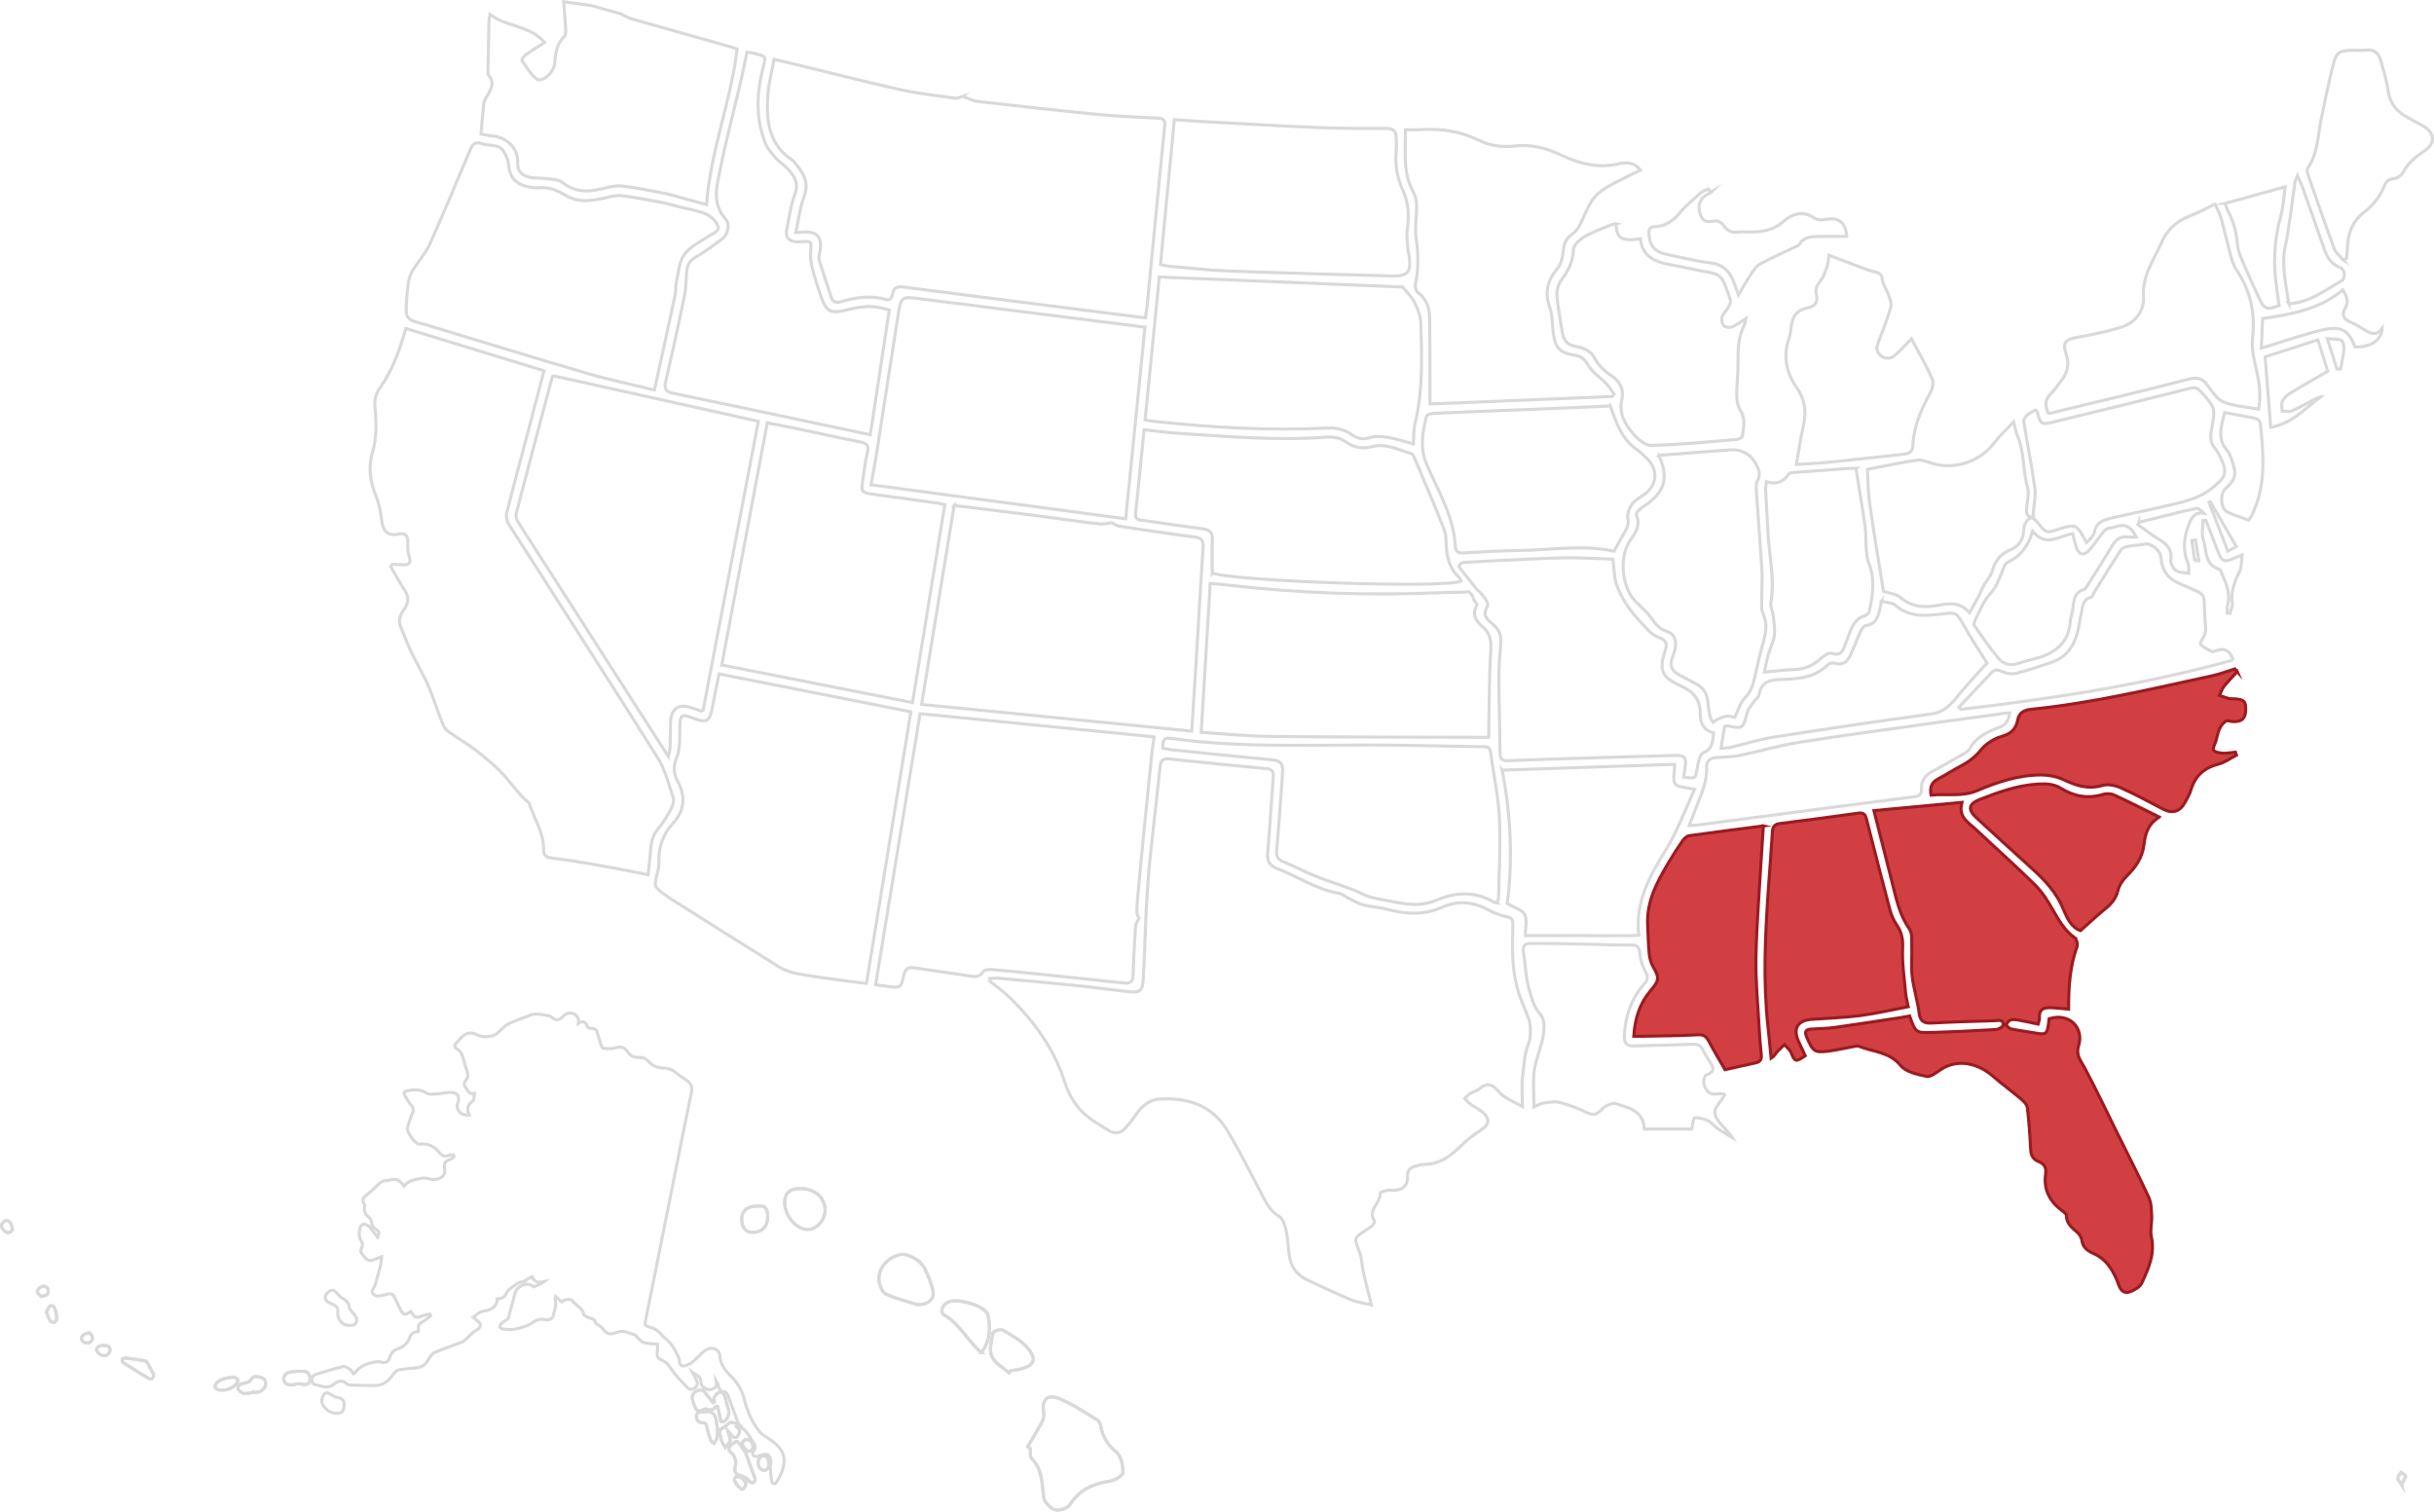 <?xml version="1.0" encoding="UTF-8"?>
<svg id="Layer_2" data-name="Layer 2" xmlns="http://www.w3.org/2000/svg" xmlns:xlink="http://www.w3.org/1999/xlink" viewBox="0 0 1590 987.43">
  <defs>
    <style>
      .cls-1 {
        fill: none;
        stroke: #d9d9d9;
      }

      .cls-1, .cls-2, .cls-3, .cls-4, .Graphic_Style, .cls-5, .cls-6, .cls-7 {
        stroke-miterlimit: 10;
        stroke-width: 2px;
      }

      .cls-2 {
        filter: url(#outer-glow-6);
      }

      .cls-2, .cls-3, .cls-4, .Graphic_Style, .cls-5, .cls-6, .cls-7 {
        fill: #d13f42;
        stroke: #9b1b21;
      }

      .cls-3 {
        filter: url(#outer-glow-1);
      }

      .cls-4 {
        filter: url(#outer-glow-5);
      }

      .Graphic_Style {
        filter: url(#outer-glow-4);
      }

      .cls-5 {
        filter: url(#outer-glow-2);
      }

      .cls-6 {
        filter: url(#outer-glow-3);
      }

      .cls-7 {
        filter: url(#outer-glow-4-1);
      }
    </style>
    <filter id="outer-glow-4" filterUnits="userSpaceOnUse">
      <feOffset dx="0" dy="0"/>
      <feGaussianBlur result="blur" stdDeviation="10.01"/>
      <feFlood flood-color="#c13a3d" flood-opacity=".75"/>
      <feComposite in2="blur" operator="in"/>
      <feComposite in="SourceGraphic"/>
    </filter>
    <filter id="outer-glow-1" x="1147.97" y="631.76" width="290" height="244" filterUnits="userSpaceOnUse">
      <feOffset dx="0" dy="0"/>
      <feGaussianBlur result="blur-2" stdDeviation="10.01"/>
      <feFlood flood-color="#c13a3d" flood-opacity=".75"/>
      <feComposite in2="blur-2" operator="in"/>
      <feComposite in="SourceGraphic"/>
    </filter>
    <filter id="outer-glow-2" x="1191.97" y="492.76" width="197" height="208" filterUnits="userSpaceOnUse">
      <feOffset dx="0" dy="0"/>
      <feGaussianBlur result="blur-3" stdDeviation="10.01"/>
      <feFlood flood-color="#c13a3d" flood-opacity=".75"/>
      <feComposite in2="blur-3" operator="in"/>
      <feComposite in="SourceGraphic"/>
    </filter>
    <filter id="outer-glow-3" x="1120.97" y="499.76" width="157" height="224" filterUnits="userSpaceOnUse">
      <feOffset dx="0" dy="0"/>
      <feGaussianBlur result="blur-4" stdDeviation="10.01"/>
      <feFlood flood-color="#c13a3d" flood-opacity=".75"/>
      <feComposite in2="blur-4" operator="in"/>
      <feComposite in="SourceGraphic"/>
    </filter>
    <filter id="outer-glow-4-1" x="1035.97" y="507.76" width="147" height="223" filterUnits="userSpaceOnUse">
      <feOffset dx="0" dy="0"/>
      <feGaussianBlur result="blur-5" stdDeviation="10.01"/>
      <feFlood flood-color="#c13a3d" flood-opacity=".75"/>
      <feComposite in2="blur-5" operator="in"/>
      <feComposite in="SourceGraphic"/>
    </filter>
    <filter id="outer-glow-5" x="1229.97" y="404.76" width="269" height="157" filterUnits="userSpaceOnUse">
      <feOffset dx="0" dy="0"/>
      <feGaussianBlur result="blur-6" stdDeviation="10.01"/>
      <feFlood flood-color="#c13a3d" flood-opacity=".75"/>
      <feComposite in2="blur-6" operator="in"/>
      <feComposite in="SourceGraphic"/>
    </filter>
    <filter id="outer-glow-6" x="1255.97" y="480.76" width="187" height="159" filterUnits="userSpaceOnUse">
      <feOffset dx="0" dy="0"/>
      <feGaussianBlur result="blur-7" stdDeviation="10.01"/>
      <feFlood flood-color="#c13a3d" flood-opacity=".75"/>
      <feComposite in2="blur-7" operator="in"/>
      <feComposite in="SourceGraphic"/>
    </filter>
  </defs>
  <g id="_ÎÓÈ_1" data-name="—ÎÓÈ_1">
    <g>
      <g>
        <path class="cls-1" d="M481.54,932.41l-.07-.08s.04,0,.07-.01c-.04-.88.05-2.36-.18-2.41-1.66-.38-4.12-1.21-4.93-.43-1.42,1.36-2.81,2.56-4.54,3.49-1.75.94-2.22,2.43-1.54,4.37.52,1.47.67,3.07,1.26,4.5.55,1.32,1.48,2.48,2.24,3.71,1.01-1.24,2.18-2.39,2.94-3.76.37-.66.1-1.78-.1-2.65-.33-1.49-.82-2.95-1.25-4.42.99.91,1.63,2,2.44,2.93,1.89,2.17,3.81,1.85,4.69-.82.53-1.61.74-3.32,1.09-4.98-.71.16-1.41.31-2.12.47,0,.03,0,.06,0,.09Z"/>
        <path class="cls-1" d="M481.54,932.41s0-.06,0-.09c-.02,0-.04,0-.07.01l.07.08Z"/>
        <path class="cls-1" d="M503.22,940.44c-2.47-1.73-5.4-3.14-7.21-5.42-5.05-6.35-8.14-13.83-10.01-21.65-1.46-6.11-4.98-10.92-9.14-15.04-3.72-3.69-6.23-7.43-6.61-12.68-.31-4.36-5-6.13-8.81-3.96-4.78,2.72-7.28,8.1-12.69,10.12-2.41.9-4.16.81-4.8-1.78-.26-1.07-.11-2.31-.58-3.24-1.51-2.98-2.94-6.07-4.94-8.71-1.78-2.36-4.54-3.97-6.38-6.29-1.88-2.36-4.04-3.83-6.9-4.64-4.08-1.15-4.1-1.28-3.29-5.33,6.32-31.6,12.66-63.21,19-94.81,3.6-17.92,7.12-35.85,10.87-53.74.76-3.64-.66-5.78-3.32-7.65-2.1-1.47-4.37-2.75-6.3-4.43-2.39-2.09-4.94-3.33-8.16-3.43-4.15-.13-7.83-1.22-10.68-4.76-1.08-1.34-3.49-2.37-5.21-2.26-3.59.24-6.06-.68-8.11-3.73-1.74-2.59-4.19-3.69-7.65-2.58-2.42.78-5.19.54-7.8.52-.56,0-1.39-.96-1.63-1.64-1.01-2.94-1.83-5.96-2.76-8.93-.56-1.79-1.69-2.64-3.71-2.58-.94.03-2.54-.52-2.75-1.17-1.03-3.2-2.82-3.97-5.79-2.14.55-3.5-1.31-6.06-4.42-6.66-2.39-.46-3.98.67-5.61,2.19-3.04,2.83-4.5,2.82-7.57.37-.35-.28-.76-.6-1.18-.68-4.93-.86-9.88-2.6-14.74.33-.6.36-1.43.34-2.1.61-3.63,1.5-7.43,2.71-10.8,4.66-2.61,1.51-4.61,4.06-7,5.99-2.71,2.18-9.63,2.55-12.57.83-3.58-2.1-7.19-1.66-10.21,1.31-1.18,1.16-2.13,2.55-3.37,3.63-1.7,1.5-1.6,2.97.13,4.05,2.56,1.61,3.65,4.01,4.39,6.72.77,2.83,1.45,5.7,2.41,8.47.67,1.93.54,3.5-.7,5.13-1.08,1.43-1.94,3.14-.49,4.77,1.55,1.75,2.11,4.93,5.88,4.11-.32,1.76-.04,4.11-.98,4.8-3.51,2.56-4.28,5.5-2.41,9.3-5.41.49-9.02-3.33-7.5-7.68,1.59-4.54-.12-7.2-4.94-7.13-3.18.05-6.35.84-9.54,1.06-1.84.13-4.12.42-5.5-.47-4.27-2.73-8.62-2.61-13.24-1.62-1.55.33-2.28,1.17-1.63,2.46,1.08,2.15,2.32,4.28,3.86,6.11,1.52,1.8,2.64,3.24,1.47,5.83-1.45,3.21-2.53,6.62-3.45,10.03-.58,2.16,4.96,9.79,7.15,10.26.44.1.92.12,1.37.07,5.37-.56,9.4,1.7,12.65,5.81,1.51,1.9,3.41,2.65,5.86,1.62.89-.38,1.98-.28,2.98-.4.19.35.37.7.56,1.05-.8.68-1.51,1.63-2.43,1.97-3.62,1.33-4.34,2.3-3.8,6.16.32,2.28.02,4.27-2.08,5.54-2.37,1.44-4.86,1.89-7.65,1.06-1.61-.48-3.49-.8-5.09-.47-4.22.88-8.77,1.18-11.64,5.19-2.93-4.32-5.41-5.23-10.03-3.87-.44.13-.9.24-1.35.22-2.64-.07-4.42,1.4-6.16,3.15-2.19,2.2-4.46,4.34-6.88,6.29-2.01,1.62-3.36,3.11-1.65,5.76.4.61.37,1.63.25,2.41-.44,2.81.77,4.69,2.91,6.38.86.68,1.59,2,1.69,3.09.19,2.14,1.02,3.57,2.84,4.7,2.12,1.31,2.37,2.46,1.13,5.24-1.99-2.54-3.67-4.97-5.67-7.1-.82-.87-2.34-1.5-3.52-1.45-.81.03-2.03,1.3-2.25,2.21-.67,2.85-1.11,5.76.64,8.53.94,1.48,1.25,2.99.28,4.88-1.53,2.96,1.11,4.69,2.7,6.6,1.33,1.61,3.03,1.92,4.97,1.13,1.8-.74,3.64-1.41,5.43-2.1-.18,1.8-.23,3.45-.55,5.04-.41,2.01-1.05,3.98-1.58,5.97-.63,2.32-1.24,4.65-1.9,6.96-.17.59-.45,1.14-.69,1.71-.52,1.22-1.8,2.74-1.44,3.58.84,1.95,2.83,2.77,5.06,2.35,1.53-.28,3.11-.52,4.56-1.06,2.53-.95,4.11.11,5.19,2.22,1.13,2.21,2.05,4.52,3.16,6.73,2.46,4.91,2.89,5.02,7.35,2.27,3.01,4.61,3,4.58,8.67,2.46,1.18-.44,2.5-.49,3.76-.71.16.35.32.71.48,1.06-1.84,1.39-3.53,3.06-5.55,4.09-1.86.96-2.58,2.15-2.49,4.1.03.71-.09,1.42-.15,2.2-2.76-.07-4.59,1.11-5.39,3.59-1.27,3.95-4.28,6.3-7.84,7.6-2.94,1.07-4.39,2.71-5.3,5.61-1.04,3.34-3.04,3.97-6.31,2.97-.98-.3-2.16-.2-3.2,0-5.08,1-9.95,2.46-13.14,7.03-.18.26-.59.36-1.09.64-.7-.93-1.19-2.03-2.04-2.6-1.37-.92-3.17-2.36-4.44-2.07-6.33,1.48-12.59,3.34-18.78,5.35-.97.31-1.93,2.08-2.01,3.24-.07,1.04.95,2.98,1.71,3.1,4.14.66,8.22,3.33,12.59,0,2.45-1.87,5.54-3.55,8.6-.35.54.56,1.71.7,2.6.72,5.78.18,11.59.54,17.35.25,2.25-.12,4.71-1.42,6.57-2.85,1.99-1.53,3.31-3.89,5.05-5.78.63-.69,1.57-1.38,2.45-1.51,3.72-.56,7.46-1.06,11.21-1.31,4.02-.27,6.5-2.28,8.33-5.78.91-1.74,2.44-3.65,4.16-4.39,5.7-2.46,11.64-4.35,17.43-6.62,1.25-.49,2.31-1.57,3.35-2.5,1.45-1.29,2.73-2.77,4.21-4.03.97-.82,2.24-1.28,3.21-2.11,1.7-1.44,1.89-3.12.16-4.7-1.06-.97-2.24-1.8-3.54-2.84,2.45-1.78,4.23-3.84,7.54-4.22,5.29-.61,8.44-4.1,8.13-7.84,4.45-.66,4.43-.67,6.63-4.64.35-.63.82-1.27,1.41-1.66,2.83-1.87,5.09-4.74,8.92-4.94.88-.05,1.71-.97,2.58-1.46,1.06-.6,2.13-1.17,3.34-1.83,1.7,4.16,4.7,3.91,8,3.18-1.09.84-2.18,1.43-3.32,1.94-1.27.56-2.57,1.05-3.81,1.55-3.41-3.64-9.81-1.11-11.81,3.34l-4.59,17.12c.08.08,0,.3,0,.28-1.53,1.03-3.06,1.88-4.38,3-.67.57-1.45,1.8-1.24,2.39.24.68,1.51,1.3,2.38,1.38,2.47.23,5.06.64,7.42.12,3.7-.81,7.59-1.77,10.74-3.72,2.85-1.76,5.1-3.48,8.73-2.56,3.03.77,5.42-.7,5.78-2.76.61-3.42,2.31-6.72,1.09-10.36-.16-.47.22-1.13.39-1.86,1.48,1.29,2.75,2.39,3.96,3.44,2.57-2.07,5.98-2.39,7.58-.15,2.09,2.91,6.13,4.17,6.81,8.32.13.78,1.77,1.37,2.77,1.94,1.83,1.04,4.72.6,5.04,3.76.03.34.88.57,1.31.9,1.03.8,2.27,1.45,3,2.47,2.59,3.6,5.3,4.48,9.38,2.7,4.39-1.91,8.18.67,12.17,1.64.4.1.58.92.98,1.28,1.45,1.29,2.77,3.12,4.48,3.64,2.75.83,5.77.78,9.03,1.13,0,.97.15,2.62-.03,4.23-.45,4.18-.29,4.81,3.66,6.57,2.81,1.25,4.07,3.55,5.74,5.92,2.96,4.21,6.64,7.94,10.22,11.67,1.39,1.45,3.32,1.39,5-.02,1.61-1.35,1.69-3.01.93-4.74-.78-1.77-1.74-3.45-2.63-5.17,2.29,1.78,5.76,2.41,5.47,6.45-.18,2.49,3.59,5.13,6.24,4.74,3.17-.47,4.3-2.12,3.85-5.5.56,1,1.16,2.03,1.39,3.13.49,2.33,1.44,3.78,4.16,3.85.73.02,1.7,1.44,2.07,2.4,2.1,5.45,4.02,10.98,6.09,16.45.5,1.32,1.34,2.51,2.03,3.75,3.86,2.45,5.78,6.41,8.2,10.07,1.49,2.25,2.12,3.85.33,6.09-.5.63-.75,2.19-.35,2.63.59.65,1.87.93,2.85.9.84-.03,1.62-.9,2.49-1.06,1.42-.26,3.22-.82,4.25-.21,1.11.65,1.87,2.43,2.13,3.83.27,1.47-.45,3.09-.37,4.63.16,2.97.37,5.97.96,8.88.43,2.15,2.11,2.06,3.15.5,1.39-2.09,2.58-4.38,3.46-6.73,3.54-9.48.45-15.25-7.59-20.89Z"/>
        <path class="cls-1" d="M483.66,931.85s.05-.01.08-.02c0-.01-.01-.02-.02-.03-.02-.01-.03-.02-.05-.03,0,.03-.01.05-.02.08Z"/>
      </g>
      <path class="cls-1" d="M468.64,918c.73,3.23,1.27,5.74,1.86,8.24.3,1.27-.07,3.45,2.39,2.29,2.32-1.09,3.8-5.07,3.06-7.54-.86-2.89-1.79-5.76-2.45-8.7-.48-2.12-1.88-3.3-3.65-2.77-1.34.4-2.49,2-3.3,3.33-.42.7.08,1.96.16,2.96-.28.15-.55.3-.83.46-1.73-2.12-3.61-4.13-5.13-6.38-1.26-1.87-2.72-2.28-4.69-1.61-2.74.93-4.15,2.72-3.74,5.62.29,2.03,1.15,4.02,2.02,5.91.86,1.88,2.41,2.3,4.36,1.4.95-.44,2.34-1.12,3-.75,2.81,1.58,4.48-.03,6.94-2.45Z"/>
      <path class="cls-1" d="M671.34,944.99c.55.39,1.09.79,1.64,1.18.27,2.25-.3,5.38.96,6.62,7.37,7.22,6.51,16.52,7.85,25.5.46,3.08,4.37,7,7.49,7.94,2.73.83,8.11-.98,9.63-3.35,6.22-9.69,15.03-13.69,25.92-15.29,3.28-.48,8.69-3.58,8.72-5.54.06-4.62-1.16-10.94-4.35-13.54-5.61-4.57-8.68-9.62-10-16.36-.32-1.65-1.12-3.8-2.4-4.58-8.03-4.86-15.91-10.22-24.52-13.8-8.44-3.51-12.03.57-10.4,9.78.33,1.88-.6,4.23-1.57,6.03-2.82,5.23-5.96,10.28-8.97,15.4Z"/>
      <path class="cls-1" d="M493.43,966.34c-2.11-5.74-4.28-11.6-6.44-17.47-.03-.08-.11-.14-.17-.22-1.27-1.89-2.48-3.83-3.85-5.65-.49-.65-1.73-1.59-2.01-1.42-1.57.98-3.27,2.04-4.3,3.5-1.09,1.55-.12,3.04,1.36,4.22,2.07,1.64,3.21,6.25,2.29,8.56-.88,2.21,0,5.14,2.28,5.67,3.1.73,5.54,2.06,7.47,4.56.35.46,1.54.61,2.18.4.47-.16.66-1.14,1.18-2.17Z"/>
      <path class="cls-1" d="M229.18,865.81c2.78.14,4.69-2.33,3.46-5.23-.54-1.28-1.71-2.29-2.55-3.46-.7-.97-1.8-1.95-1.9-3.01-.29-3.19-2.16-4.81-4.77-6.15-1.12-.58-1.9-1.8-2.87-2.7-.89-.82-1.72-2.05-2.77-2.3-1.99-.48-4.85,1.81-5.25,3.98-.4,2.19,1.09,3.33,2.79,4.23.65.34,1.33.61,2.01.88,2.13.87,3.47,2.2,3.37,4.76-.06,1.54-.04,3.28.62,4.59.74,1.48,2.05,2.88,3.46,3.76,1.06.66,2.67.44,4.39.65Z"/>
      <path class="cls-1" d="M468.8,934.5c-.32-2.29-.53-4.94-1.1-7.52-.81-3.74-3.13-5.24-6.9-4.8-.73.08-1.46.18-2.19.23-1.92.13-3.81.3-3.68,2.95.13,2.6,1.6,4.2,4.08,4.06,1.53-.09,2.1.48,2.45,1.83.8,3.09,1.59,6.19,2.64,9.19.32.93,1.46,1.58,2.22,2.36.65-.93,1.61-1.78,1.88-2.81.43-1.65.4-3.42.6-5.49Z"/>
      <path class="cls-1" d="M100.55,898.2c-1.48-2.77-2.93-5.56-4.49-8.28-.28-.49-.99-.92-1.56-1.01-4.21-.68-8.43-1.32-12.67-1.83-.63-.08-1.73.41-1.92.91-.23.57.07,1.82.55,2.13,5.54,3.55,11.11,7.05,16.78,10.38,1.83,1.08,2.67-.14,3.31-2.3Z"/>
      <path class="cls-1" d="M164.81,909.58c2.98.29,5.68-.26,7.68-2.67,1.37-1.65,1.34-4.83-.07-6.09-1.7-1.51-6.97-2.18-7.66-.71-1.28,2.72-3.59,3.11-6.03,3.61-1.87.38-3.64,1.49-3.28,3.39.23,1.2,1.97,2.35,3.29,3.01.92.46,2.29.09,3.45-.02.88-.08,1.75-.34,2.62-.53Z"/>
      <path class="cls-1" d="M202.58,901.07c.23-.15.46-.3.68-.45-1.06-1.6-1.97-4.41-3.2-4.56-3.72-.46-7.71-.45-11.31.46-3.73.95-4.64,5.61-1.76,7.42,1.28.8,3.41.92,4.92.52,2.02-.54,3.8-.69,5.83-.16,2.85.75,4.8-.7,4.84-3.23Z"/>
      <path class="cls-1" d="M219.56,923.23c3.81.02,5.07-1.25,5.29-5.37.17-3.06-1.28-4.39-4.58-4.98-1.56-.28-2.96-1.43-4.47-2.12-.91-.42-2.02-1.19-2.78-.95-1.78.56-3.25,4.48-2.71,6.4,1.05,3.75,5.32,6.99,9.24,7.01Z"/>
      <path class="cls-1" d="M599.44,852.23c7.84-.01,11.43-4.16,9.82-9.99-1.27-4.63-2.97-9.23-5.16-13.49-3.18-6.21-11.96-10.53-17.02-8.99-8.05,2.45-13.52,8.99-12.84,16.78.28,3.14,2.09,7.7,4.49,8.8,7.1,3.23,14.83,5.05,20.7,6.91Z"/>
      <path class="cls-1" d="M152.74,899.56c-4.58.51-8.35.98-11.2,3.81-.68.68-1.34,2.16-1.03,2.84.38.86,1.71,1.69,2.72,1.81,4.02.51,7.67-.72,10.68-3.37.88-.77,1.71-2.49,1.42-3.42-.27-.9-2.02-1.34-2.58-1.67Z"/>
      <path class="cls-1" d="M641.05,883.53c6.04-7.83,6.04-16.43,4.34-24.43-1.28-6.03-20.12-11.44-25.98-8.53-3.93,1.96-5.78,6.61-2.49,8.53,10.22,5.94,15.03,16.75,24.13,24.43Z"/>
      <path class="cls-1" d="M659.05,896.77c.47-.49.94-.98,1.41-1.47,1.76-.24,3.55-.35,5.27-.75,9.88-2.3,11.96-6.37,5.53-13.99-4.2-4.98-10.5-8.33-16.26-11.73-1.37-.81-6.09.76-6.31,1.84-1.02,5.02-2.67,10.94-.9,15.21,1.84,4.42,7.35,7.33,11.25,10.89Z"/>
      <path class="cls-1" d="M522.8,776.43c-6.9-.06-10.31,3.05-10.22,9.34.12,8.66,7.76,17.46,15.12,17.41,5.64-.04,11.13-6.04,11.28-12.33.2-8.37-6.5-14.34-16.18-14.42Z"/>
      <path class="cls-1" d="M502.26,956.98c.15-3.17-1.24-5.99-2.94-6.18-1.84-.2-4,2.16-4.06,4.45-.09,2.86,1.61,5.21,3.77,5.21,2.48,0,2.89-1.82,3.24-3.49Z"/>
      <path class="cls-1" d="M30.33,857.31c.93,2.16,1.53,4.05,2.55,5.69.37.6,1.79.95,2.6.77.64-.14,1.49-1.23,1.51-1.93.05-1.7-.11-3.47-.59-5.1-.51-1.76-1.04-4.34-3.45-3.74-1.12.28-1.71,2.69-2.63,4.3Z"/>
      <path class="cls-1" d="M71.89,881.64c-.01-2.21-1.95-2.61-3.9-2.77-2.68-.23-4.9,1.14-4.91,2.84,0,1.69,2.75,3.87,4.99,3.95,1.83.06,3.69-1.69,3.82-4.01Z"/>
      <path class="cls-1" d="M8.08,803.44c-.02-3.54-1.82-6.11-3.65-6.16-1.69-.05-3.49,1.87-3.42,3.67.06,1.83,2.75,4.49,4.74,4.21,1.01-.14,1.87-1.35,2.33-1.72Z"/>
      <path class="cls-1" d="M491.96,946.21c.06-3.89-1.94-6.12-4.75-5.86-.86.08-2.11,1.46-2.28,2.41-.35,1.92,2.95,5.69,4.67,5.35,1.08-.21,1.93-1.53,2.36-1.89Z"/>
      <path class="cls-1" d="M487.1,970.18c.01-2.87-2.44-5.28-4.85-5.52-1.93-.19-2.99,1.09-2.18,2.87.59,1.31,1.38,2.6,2.36,3.63.77.81,2.46,1.95,2.87,1.67.98-.67,1.45-2.1,1.8-2.66Z"/>
      <path class="cls-1" d="M58.63,870.64c-2.96,0-5.56,2.09-5.38,3.72.24,2.12,1.9,2.77,3.7,2.93,1.9.17,3.71-1.6,3.42-3.7-.16-1.2-1.31-2.27-1.74-2.95Z"/>
      <path class="cls-1" d="M27,846.81c2.49-.43,4.4-.71,4.49-3.19.06-1.8-.93-3.22-2.91-3.41-1.84-.18-4.59,2.27-4.15,3.95.27,1.03,1.68,1.77,2.57,2.64Z"/>
      <path class="cls-1" d="M495.38,787.83c-7.24-.01-11.08,3.21-10.86,9.02.19,5.03,2.62,8.59,7.89,8.17,5.77-.46,9.04-3.96,9.07-10.14.03-4.47-1.03-7.6-6.1-7.04Z"/>
      <path class="cls-1" d="M1568.79,969.78c1.34-2.64,2.5-4.05,2.63-5.55.06-.68-1.92-1.54-2.97-2.32-.77,1.22-2,2.38-2.16,3.68-.12.94,1.16,2.06,2.5,4.2Z"/>
      <path class="cls-1" d="M468.64,918c-2.46,2.42-4.13,4.02-6.94,2.45-.66-.37-2.05.32-3,.75-1.95.9-3.49.48-4.36-1.4-.87-1.89-1.73-3.88-2.02-5.91-.41-2.9,1-4.69,3.74-5.62,1.97-.67,3.43-.26,4.69,1.61,1.52,2.25,3.4,4.27,5.13,6.38.28-.15.55-.3.83-.46-.08-1.01-.58-2.26-.16-2.96.81-1.33,1.96-2.93,3.3-3.33,1.76-.52,3.17.65,3.65,2.77.66,2.93,1.6,5.81,2.45,8.7.73,2.47-.74,6.45-3.06,7.54-2.46,1.16-2.09-1.03-2.39-2.29-.59-2.5-1.13-5.01-1.86-8.24Z"/>
      <path class="cls-1" d="M671.34,944.99c3.01-5.12,6.15-10.18,8.97-15.4.97-1.8,1.9-4.16,1.57-6.03-1.63-9.21,1.96-13.29,10.4-9.78,8.6,3.58,16.49,8.94,24.52,13.8,1.28.77,2.08,2.93,2.4,4.58,1.32,6.75,4.39,11.8,10,16.36,3.18,2.59,4.41,8.92,4.35,13.54-.03,1.96-5.44,5.06-8.72,5.54-10.89,1.6-19.69,5.59-25.92,15.29-1.52,2.37-6.9,4.18-9.63,3.35-3.12-.94-7.03-4.86-7.49-7.94-1.33-8.98-.48-18.27-7.85-25.5-1.27-1.24-.69-4.36-.96-6.62-.55-.39-1.09-.79-1.64-1.18Z"/>
      <path class="cls-1" d="M493.43,966.34c-.53,1.03-.72,2.01-1.18,2.17-.64.21-1.83.06-2.18-.4-1.94-2.51-4.37-3.83-7.47-4.56-2.28-.54-3.16-3.46-2.28-5.67.92-2.31-.22-6.92-2.29-8.56-1.48-1.17-2.45-2.67-1.36-4.22,1.03-1.47,2.73-2.52,4.3-3.5.28-.18,1.52.76,2.01,1.42,1.37,1.82,2.58,3.76,3.85,5.65.05.08.14.14.17.22,2.17,5.86,4.33,11.73,6.44,17.47Z"/>
      <path class="cls-1" d="M468.8,934.5c-.2,2.07-.17,3.84-.6,5.49-.27,1.03-1.23,1.88-1.88,2.81-.76-.78-1.9-1.43-2.22-2.36-1.05-3.01-1.84-6.11-2.64-9.19-.35-1.35-.92-1.92-2.45-1.83-2.47.14-3.95-1.46-4.08-4.06-.13-2.65,1.76-2.82,3.68-2.95.73-.05,1.46-.15,2.19-.23,3.77-.44,6.09,1.06,6.9,4.8.56,2.58.77,5.23,1.1,7.52Z"/>
      <path class="cls-1" d="M481.48,932.33c.75-.17,1.51-.33,2.27-.5l-.07-.07c-.36,1.69-.56,3.43-1.1,5.06-.88,2.67-2.8,2.98-4.69.82-.81-.93-1.45-2.03-2.44-2.93.42,1.47.92,2.93,1.25,4.42.19.87.47,1.98.1,2.65-.77,1.37-1.94,2.52-2.94,3.76-.76-1.23-1.69-2.39-2.24-3.71-.59-1.43-.74-3.03-1.26-4.5-.69-1.94-.22-3.43,1.54-4.37,1.73-.93,3.12-2.13,4.54-3.49.81-.77,3.27.05,4.93.43.24.05.13,1.63.18,2.5"/>
      <path class="cls-1" d="M100.55,898.2c-.64,2.16-1.48,3.37-3.31,2.3-5.67-3.33-11.24-6.83-16.78-10.38-.48-.31-.77-1.56-.55-2.13.2-.5,1.29-.99,1.92-.91,4.23.51,8.46,1.15,12.67,1.83.57.09,1.29.52,1.56,1.01,1.56,2.72,3,5.51,4.49,8.28Z"/>
      <path class="cls-1" d="M164.81,909.58c-.87.18-1.74.44-2.62.53-1.16.11-2.52.47-3.45.02-1.32-.65-3.06-1.81-3.29-3.01-.36-1.9,1.41-3.01,3.28-3.39,2.44-.5,4.75-.89,6.03-3.61.69-1.47,5.97-.8,7.66.71,1.41,1.26,1.44,4.44.07,6.09-2,2.41-4.7,2.95-7.68,2.67Z"/>
      <path class="cls-1" d="M202.58,901.07c-.04,2.52-1.99,3.97-4.84,3.23-2.04-.53-3.81-.38-5.83.16-1.52.41-3.65.29-4.92-.52-2.88-1.81-1.97-6.47,1.76-7.42,3.61-.92,7.6-.92,11.31-.46,1.24.15,2.15,2.97,3.2,4.56-.23.15-.46.3-.68.45Z"/>
      <path class="cls-1" d="M599.44,852.23c-5.86-1.86-13.6-3.68-20.7-6.91-2.4-1.09-4.22-5.66-4.49-8.8-.69-7.79,4.79-14.33,12.84-16.78,5.06-1.54,13.83,2.79,17.02,8.99,2.19,4.27,3.89,8.87,5.16,13.49,1.6,5.84-1.98,9.98-9.82,9.99Z"/>
      <path class="cls-1" d="M152.74,899.56c.56.33,2.31.77,2.58,1.67.28.94-.55,2.65-1.42,3.42-3.01,2.65-6.66,3.88-10.68,3.37-1.01-.13-2.34-.95-2.72-1.81-.3-.68.35-2.17,1.03-2.84,2.85-2.83,6.62-3.3,11.2-3.81Z"/>
      <path class="cls-1" d="M641.05,883.53c-9.1-7.68-13.91-18.49-24.13-24.43-3.3-1.92-1.44-6.58,2.49-8.53,5.86-2.91,24.71,2.5,25.98,8.53,1.69,8,1.7,16.6-4.34,24.43Z"/>
      <path class="cls-1" d="M659.05,896.77c-3.9-3.57-9.41-6.47-11.25-10.89-1.77-4.27-.12-10.19.9-15.21.22-1.08,4.93-2.65,6.31-1.84,5.76,3.4,12.06,6.76,16.26,11.73,6.42,7.62,4.35,11.69-5.53,13.99-1.72.4-3.51.51-5.27.75-.47.49-.94.98-1.41,1.47Z"/>
      <path class="cls-1" d="M522.8,776.43c9.68.08,16.37,6.05,16.18,14.42-.15,6.29-5.64,12.29-11.28,12.33-7.36.05-15-8.75-15.12-17.41-.08-6.29,3.32-9.4,10.22-9.34Z"/>
      <path class="cls-1" d="M502.26,956.98c-.34,1.66-.76,3.49-3.24,3.49-2.17,0-3.86-2.36-3.77-5.21.07-2.3,2.22-4.65,4.06-4.45,1.7.19,3.09,3,2.94,6.18Z"/>
      <path class="cls-1" d="M30.33,857.31c.92-1.61,1.51-4.02,2.63-4.3,2.41-.6,2.93,1.98,3.45,3.74.47,1.63.64,3.4.59,5.1-.02.69-.87,1.79-1.51,1.93-.8.18-2.22-.17-2.6-.77-1.02-1.64-1.63-3.54-2.55-5.69Z"/>
      <path class="cls-1" d="M71.89,881.64c-.14,2.32-1.99,4.07-3.82,4.01-2.23-.08-4.99-2.26-4.99-3.95,0-1.69,2.23-3.06,4.91-2.84,1.95.17,3.89.57,3.9,2.77Z"/>
      <path class="cls-1" d="M8.08,803.44c-.46.36-1.32,1.58-2.33,1.72-1.99.28-4.68-2.38-4.74-4.21-.06-1.79,1.73-3.72,3.42-3.67,1.83.05,3.63,2.62,3.65,6.16Z"/>
      <path class="cls-1" d="M491.96,946.21c-.42.36-1.28,1.68-2.36,1.89-1.73.34-5.03-3.43-4.67-5.35.17-.95,1.42-2.33,2.28-2.41,2.81-.26,4.81,1.98,4.75,5.86Z"/>
      <path class="cls-1" d="M487.1,970.18c-.34.56-.81,1.99-1.8,2.66-.41.28-2.1-.86-2.87-1.67-.98-1.04-1.77-2.33-2.36-3.63-.81-1.78.25-3.06,2.18-2.87,2.41.24,4.86,2.64,4.85,5.52Z"/>
      <path class="cls-1" d="M58.63,870.64c.43.69,1.58,1.75,1.74,2.95.29,2.1-1.52,3.87-3.42,3.7-1.81-.16-3.46-.81-3.7-2.93-.18-1.63,2.42-3.73,5.38-3.72Z"/>
      <path class="cls-1" d="M27,846.81c-.9-.87-2.3-1.61-2.57-2.64-.44-1.68,2.3-4.13,4.15-3.95,1.98.19,2.97,1.61,2.91,3.41-.08,2.47-1.99,2.75-4.49,3.19Z"/>
      <path class="cls-1" d="M495.38,787.83c5.08-.56,6.13,2.57,6.1,7.04-.04,6.19-3.31,9.69-9.07,10.14-5.27.42-7.7-3.14-7.89-8.17-.22-5.81,3.62-9.03,10.86-9.02Z"/>
      <path class="cls-1" d="M1568.79,969.78c-1.34-2.13-2.62-3.26-2.5-4.2.17-1.3,1.39-2.46,2.16-3.68,1.05.78,3.03,1.64,2.97,2.32-.13,1.5-1.29,2.91-2.63,5.55Z"/>
      <path class="cls-1" d="M646.79,639.26c1.62-.11,3.26-.44,4.85-.3,17.16,1.56,34.33,3.09,51.48,4.84,11.14,1.14,22.23,2.69,33.36,3.94,8.17.92,9.85-.12,10.33-8.06.94-15.67,1.23-31.39,2.05-47.07.56-10.61,1.33-21.21,2.41-31.78,2.07-20.07,4.52-40.1,6.61-60.17.44-4.19,2.1-5.3,6.17-4.86,21.08,2.26,42.18,4.36,63.29,6.33,3.81.36,4.67,1.92,4.39,5.51-1.3,16.56-2.19,33.16-3.61,49.7-.44,5.14,1.27,8.15,5.88,9.92,13.71,5.27,26.08,13.85,40.92,16.39,2.27.39,4.26,2.28,6.44,3.35,2.99,1.46,5.91,3.27,9.08,4.08,5.16,1.32,10.6,1.57,15.74,2.94,12.19,3.26,24.09,3.89,35.97-1.39,10.28-4.58,20.29-3.52,30.23,1.81,3.82,2.05,7.49,3.57,11.83,4.38,3.41.63,4.13,2.16,4.06,5.44-.24,11.38-.72,22.34,1.21,33.39,1.98,11.4,4.68,16.56,9.01,27.45,1.77,4.47,1.65,13.04-.13,17.2-2.74,6.41-2.75,13.72-3.7,20.68-.83,6.06-.17,12.33-.17,19.85-4.21-2.27-8.06-4.13-11.66-6.39-1.93-1.21-3.54-2.99-5.09-4.71-3.52-3.92-6.97-4.21-11.05-.65-1.67,1.46-4.18,1.91-6.14,3.11-1.39.85-2.47,2.19-3.7,3.31,1.12,1.2,2.09,2.6,3.39,3.55,3,2.19,6.52,3.78,9.18,6.3,3.95,3.74,2.99,7.38-1.47,10.43-4.62,3.17-9.28,6.46-13.23,10.39-6.89,6.87-14.16,12.42-24.44,12.5-1.92.01-3.85.7-5.75,1.15-3.69.85-5.31,3.15-5.09,6.99.29,5.13-2.67,8.29-7.99,8.7-1.95.15-3.96-.16-5.87.17-1.48.25-4.11,1.31-4.06,1.77.7,6.45-8.6,10.89-3.65,18.18.32.48-.61,2.21-1.36,2.93-1.28,1.22-2.85,2.13-4.35,3.1-7.92,5.15-7.65,5.31-4.22,13.77,1.7,4.19,1.63,9.08,2.64,13.59,1.52,6.74,3.29,13.42,5.27,21.39-4.96-1.2-9.38-1.69-13.33-3.34-9.68-4.04-19.15-8.58-28.67-13-6.86-3.19-10.68-8.71-11.68-16.17-.73-5.48-.91-11.08-2.1-16.45-.71-3.22-2.12-7.43-4.57-8.9-5.68-3.4-8.23-8.58-11.06-13.96-7.56-14.34-14.68-28.98-23.16-42.76-9.9-16.09-25.89-20.95-43.83-19.88-6.76.4-11.66,4.73-15.53,10.31-2.62,3.78-5.42,7.63-8.9,10.53-1.6,1.34-5.67,1.54-7.51.42-6.84-4.13-14.12-8.18-19.5-13.89-4.8-5.1-8.46-12-10.61-18.75-6.8-21.35-19.45-38.67-34.99-54.16-4.25-4.23-9.23-7.72-13.88-11.55.09-.53.17-1.05.26-1.58Z"/>
      <path class="cls-1" d="M279.17,446.42c3.86,9.04,6.72,18.5,10.45,27.6.89,2.18,3.36,3.89,5.43,5.36,4.75,3.38,9.89,6.23,14.51,9.76,5.64,4.31,11.18,8.81,16.28,13.73,7.02,6.78,12.1,15.38,19.71,21.65.13.1.19.31.24.48,3.24,10,9.48,19.07,9.34,30.14-.04,3.33,1.53,4.94,5.14,5.37,9.27,1.11,18.51,2.54,27.71,4.15,11.42,2,22.79,4.32,35.32,6.71.45-3.98,1.16-8.73,1.48-13.51.38-5.79.92-11.32,4.88-16.13,3.17-3.87,5.95-8.14,8.33-12.54,1.28-2.35,2.51-5.72,1.77-7.99-2.93-9-5.31-18.58-10.27-26.45-32.04-50.9-64.74-101.39-97.06-152.12-1.33-2.09-1.95-5.43-1.36-7.8,4.58-18.29,9.55-36.47,14.37-54.7,3.29-12.45,6.53-24.92,9.93-37.92-30.38-9.3-60.3-18.47-90.3-27.65-4.1,14.53-8.74,27.36-16.69,38.57-2.82,3.98-3.91,7.69-3.46,12.43.98,10.16,1.27,20.37-1.67,30.32-2.9,9.81-1.34,19.02,2.42,28.33,2.02,5.01,3.07,10.55,3.7,15.95.84,7.17,4.12,10.11,11.16,8.76,4.46-.86,5.99.81,5.86,5.68-.08,2.9-.1,6,.82,8.68,1.45,4.22.42,5.96-4.22,5.64-2.17-.15-4.35-.22-6.53-.33-.41.5-.82,1.01-1.23,1.51,2.83,4.85,5.42,9.87,8.56,14.51,3.08,4.56,3.61,8.61.25,13.32-2.38,3.33-4.29,7.1-2.33,11.57,2.45,5.59,4.47,11.37,7.11,16.86l10.34,20.05Z"/>
      <path class="cls-1" d="M628.7,62.96c3.32,1.13,6.56,2.89,9.97,3.28,26.2,3.02,52.41,5.98,78.66,8.54,13.04,1.27,26.16,1.71,39.25,2.41,3.38.18,4.61,1.27,4.24,4.97-3.94,39.3-7.68,78.62-11.51,117.93-.22,2.3-.68,4.57-1.13,7.53-10.19-1.28-20.1-2.51-30-3.77-42.92-5.45-85.85-10.88-128.76-16.42-3.94-.51-5.75,1.09-6.37,4.66-.47,2.7-1.7,4.37-4.72,3.49-9.89-2.9-19.55-1.15-29.11,1.52-3.27.91-5.2.14-6.24-3.04-2.63-8.01-5.38-15.99-7.82-24.06-.48-1.59.04-3.56.37-5.3,1.88-9.87-1.76-13.96-11.71-13.06-1.04.09-2.09.13-3.97.25,1.8-8.19,2.65-16.28,5.43-23.63,3.7-9.76-1.08-16.09-6.65-22.63-.35-.41-.74-.8-1.18-1.1-15.65-10.45-17-26.34-15.8-42.86.54-7.44,2.53-14.77,4-22.89,5.01,1.17,9.49,2.17,13.95,3.25,22.86,5.55,45.63,11.45,68.59,16.53,11.89,2.64,24.09,3.91,36.18,5.6,1.4.2,2.98-.87,4.48-1.35,0,0-.16.13-.16.13Z"/>
      <path class="cls-1" d="M572,643.29c9.7-59.18,19.3-117.72,29.03-177.08,50.93,5.04,101.52,10.06,152.92,15.15-.54,3.8-1.16,7.23-1.5,10.7-3.14,31.23-6.41,62.45-9.24,93.71-1.05,11.61-.57,11.65.91,14.06-1.07,2.26-2.22,3.61-2.31,5.03-.68,10.75-1.31,21.51-1.61,32.28-.12,4.43-2.08,5.43-6.03,5.01-18.82-2.04-37.66-3.97-56.49-5.91-10-1.03-20-2.07-30.01-2.88-1.8-.15-4.63.18-5.37,1.33-2.86,4.4-6.54,3.22-10.46,2.61-11.52-1.78-23.08-3.33-34.61-5.08-3.92-.59-5.9.67-6.8,4.75-1.85,8.43-2.06,8.4-10.48,7.43-2.42-.28-4.83-.66-7.94-1.1Z"/>
      <path class="cls-3" d="M1405.35,807.77c-.95-4.2.45-8.88.24-13.32-.2-4.13-.22-8.63-1.89-12.25-6.45-14.01-13.54-27.73-20.38-41.56-7.08-14.31-13.9-28.76-21.39-42.85-2.53-4.75-6.06-8.37-4.09-14.66,3.64-11.62-5.87-21.77-19.25-17.64-.11.86-.22,1.75-.33,2.64-.95,7.59-1.63,8-9.35,6.57-5.07-.94-10.22-1.5-15.27-2.55-1.22-.25-2.18-1.77-3.26-2.7l-1.77.18c-.08,1.12-3.14,2.81-4.91,2.91-13.63.83-27.27,1.47-40.92,1.91-11.4.37-11.4.22-15.33-10.78-1.82.35-3.37.69-4.93.93-14.54,2.21-29.07,4.51-43.64,6.54-5.15.72-10.39.79-15.59,1.1-3.67.22-4.69,1.59-3.11,5.21,4.31,9.83,5.14,10.49,15.72,8.99,4.6-.65,9.15-1.73,13.73-2.54,1.57-.28,3.42-.95,4.73-.42,9.21,3.75,19.84,3.51,27.25,12.59,3.46,4.23,10.95,5.82,16.93,7.05,2.66.55,6.3-2.47,9.16-4.37,11.65-7.72,25.02-3.75,34.22,4.3,5.9,5.16,12.28,9.76,18.27,14.83,1.76,1.49,3.91,3.59,4.15,5.61,1.09,9.08,1.72,18.22,2.17,27.36.19,3.89,1.54,6.5,5.18,7.93,3.63,1.43,5.23,3.91,4.62,8.01-1.48,10.03,2.45,17.81,10.38,23.83,1.26.96,3.2,2.26,3.2,3.41.01,5.49,3.84,8.08,7.31,11.2,1.37,1.23,2.5,3.26,2.77,5.07.76,4.98,3.93,6.94,8.2,8.84,3.55,1.58,6.95,4.39,9.3,7.5,2.87,3.81,5.06,8.33,6.64,12.86,1.47,4.19,4.02,5.68,7.66,4.23,2.78-1.11,6.17-3.04,7.31-5.51,4.41-9.54,8.81-19.16,6.26-30.41Z"/>
      <path class="cls-5" d="M1355.2,612.54c-6.46-4.73-10.22-11.28-14.07-18.03-3.33-5.84-7.02-11.77-11.75-16.45-12.51-12.38-25.72-24.04-38.52-36.12-4.89-4.61-11.93-8.08-9.21-17.79-19.7,1.85-38.34,3.59-57.51,5.39,4.24,16.73,8.12,32.03,12,47.33,2.63,10.39,4.72,20.84,11.19,29.97,2.05,2.9,1.39,7.88,1.54,11.92.23,6.4-.5,12.89.28,19.21.98,7.99,3.5,15.79,4.52,23.79.73,5.71,3.41,6.8,8.5,6.52,13.64-.74,27.29-1.1,40.94-1.52,2.32-.07,5.76-1.09,5.49,2.87l1.77-.18c.98-1.1,1.8-2.83,2.98-3.14,1.8-.47,3.9-.16,5.81.18,3.98.7,7.92,1.62,12.21,2.53.39-1.65.98-2.86.9-4.02-.43-6.29,3.54-7,8.31-6.7,3.48.22,6.95.58,10.75.9-.06-14.32.78-27.81,5.5-40.81.58-1.6-.31-4.87-1.64-5.84Z"/>
      <path class="cls-1" d="M469.73,440.25c41.83,8.26,83.25,16.44,125.28,24.74-9.69,59.28-19.29,118-29.01,177.46-7.63-.97-14.68-1.8-21.71-2.79-8-1.13-16.03-2.15-23.94-3.73-3.92-.78-7.97-2.14-11.34-4.24-23.64-14.67-47.12-29.59-70.65-44.45-1.36-.86-2.71-1.77-4-2.74-7.19-5.4-7.13-5.4-5-13.79.57-2.24,1.1-4.6,1.03-6.88-.3-9.75,2.31-18.55,8.96-25.71,8.1-8.73,8.66-17.92,3.18-28.11-2.61-4.86-2.85-9.39-.47-15.16,2.4-5.82,1.9-12.98,2.05-19.56.19-8.35.85-9.04,8.51-6.18,9.24,3.45,11.04,2.33,12.84-7.58,1.25-6.86,2.73-13.67,4.26-21.28Z"/>
      <path class="cls-1" d="M459.13,464.83c-3.23-1.08-5.41-1.81-7.58-2.54-8.26-2.78-13.21.67-13.5,9.54-.18,5.38-.13,10.77-.3,16.16-.05,1.54-.51,3.07-1.08,6.29-6.73-10.49-12.62-19.64-18.49-28.8-23.06-35.99-46.11-71.98-69.16-107.96-3.72-5.8-7.57-11.53-11.1-17.44-.8-1.33-1.04-3.45-.64-4.98,7.71-29.53,15.56-59.03,23.4-88.53.18-.66.64-1.25.58-1.14,44.69,9.92,89.01,19.76,134.15,29.79-12.06,63.07-24.09,125.93-36.28,189.64Z"/>
      <path class="cls-1" d="M623.29,330.32c2.63.26,4.56.42,6.47.65,13.66,1.68,27.32,3.34,40.97,5.07,9.98,1.27,19.93,2.67,29.91,3.98,6.15.81,12.3,1.74,18.48,2.23,2.52.2,5.12-.58,6.91-.82,2.04.93,3.61,2.11,5.31,2.36,16.33,2.47,32.66,4.93,49.04,7.03,4.31.55,5.82,2.04,5.54,6.41-1.63,25.07-3.04,50.16-4.56,75.23-.89,14.67-1.85,29.33-2.86,45.14-58.88-5.82-117.31-11.59-176.47-17.44,7.15-43.66,14.18-86.56,21.27-129.85Z"/>
      <path class="cls-1" d="M747.95,213.74c-4.2,41.72-8.32,82.73-12.59,125.15-55.54-7.41-110.5-14.74-166.38-22.19,1.32-7.34,2.64-13.96,3.68-20.62,4.66-29.78,9.18-59.58,13.88-89.35,2.11-13.36,2.24-13.15,15.49-11.45,43.95,5.63,87.92,11.12,131.88,16.66,4.58.58,9.15,1.17,14.04,1.8Z"/>
      <path class="cls-1" d="M427.51,254.75c-15.01-3.66-29.42-6.61-43.49-10.73-35.12-10.27-70.08-21.06-105.1-31.65-.34-.1-.68-.23-1.03-.32-13.11-3.47-13.16-3.47-12.22-16.91.29-4.11.65-8.25,1.45-12.29.47-2.38,1.57-4.76,2.87-6.84,3.49-5.56,8.07-10.59,10.73-16.49,9.12-20.27,17.66-40.81,26.27-61.31,1.59-3.79,3.11-5.98,7.89-4.31,4.87,1.71,11.15-.26,14.41,5.46,1.28,2.25,2.62,4.79,2.82,7.28.74,9.41,4.57,13.9,14.2,15.63,1.58.29,3.24.57,4.82.42,6.83-.68,12.38,1.21,18.48,4.97,8.93,5.52,19.32,3.21,29.21.76,2.89-.71,6.11-.81,9.06-.39,8.1,1.15,16.16,2.62,24.2,4.17,4.14.8,8.19,2.04,12.28,3.08,5.54,1.41,11.33,2.23,16.54,4.43,3.18,1.34,6.47,4.32,7.91,7.41,1.81,3.88-2.59,4.97-5.21,6.74-5.76,3.88-12.7,7.06-16.57,12.4-3.56,4.92-3.83,12.27-5.31,18.61-.52,2.22-.02,4.67-.5,6.91-3.93,18.41-7.98,36.78-12,55.17-.49,2.25-.99,4.5-1.71,7.79Z"/>
      <path class="cls-1" d="M471.49,434.41c9.97-53.03,19.77-105.19,29.73-158.18,6.72,1.31,13.32,2.54,19.9,3.91,13.53,2.82,27.02,5.86,40.59,8.51,4.35.85,6.15,2.16,4.9,7.04-1.51,5.89-2.03,12.03-3,18.05-1.23,7.64-.84,8.1,6.96,9.14,13.7,1.84,27.39,3.75,41.08,5.66,1.57.22,3.11.63,5.55,1.14-7.01,42.94-14,85.69-21.12,129.3-41.83-8.25-83.08-16.38-124.58-24.57Z"/>
      <path class="cls-1" d="M962.42,390.96c.03,1.32,2.93,3.54,2.43,4.35-3.64,5.84-.68,10.4,3.32,13.78,5.3,4.48,6.09,9.36,5.68,16.02-1.05,16.83-.95,33.73-1.3,50.61-.04,1.75,0,3.5,0,5.91-2.21,0-3.94,0-5.67,0-45.63-.15-91.26-.09-136.89-.57-14.83-.15-29.65-1.68-45.31-2.63,1.98-32.75,3.91-64.57,5.89-97.28,3.51.31,6.61.5,9.7.86,47.38,5.53,94.9,7.24,142.55,5.07,7.27-.33,9.26.21,16.51-.55,0,0,3.04,2.21,3.09,4.43Z"/>
      <path class="cls-1" d="M1071.61,111.1c-8.08,4.07-15.45,7.36-22.35,11.46-3.66,2.17-7.22,5.27-9.5,8.81-3.44,5.35-5.51,11.55-8.57,17.17-1.14,2.09-3.3,3.71-5.22,5.26-3.53,2.83-4.5,6.41-4.85,10.83-.29,3.68-1.42,7.95-3.69,10.7-6.55,7.93-8.67,15.94-4.95,25.92,1.82,4.89,1.41,10.6,2.12,15.92,1.38,10.31,4.17,13.38,14.41,14.95,4.42.68,6.33,2.99,8.63,6.72,2.89,4.68,7.99,7.96,11.92,12.06,1.87,1.95,3.22,4.4,4.8,6.62-.4.5-.8,1-1.2,1.49-39.75,1.63-79.5,3.27-119.04,4.9,0-7.05.02-13.42,0-19.79-.06-12.55,0-25.11-.28-37.65-.14-6.16-2.52-11.43-7.6-15.44-1.18-.93-1.98-3.47-1.66-5.01,2.02-9.79,2.08-19.42.58-29.39-1.1-7.3.32-14.95.18-22.44-.06-2.98-.71-6.26-2.13-8.84-7.02-12.72-5.04-26.47-5.08-40.62,3.3,0,6.62.16,9.93-.03,13.1-.77,25.68.91,37.63,6.8,7.56,3.73,15.65,4.83,24.13,3.88,10.27-1.14,20.08,1.24,29.29,5.61,12.13,5.75,24.31,9.21,37.99,6.06,4.52-1.04,10.31-1.5,14.52,4.05Z"/>
      <path class="cls-1" d="M748.02,274.31c3.18-31.94,6.29-63.13,9.31-93.36,53.58,2.21,106.59,4.4,158.97,6.56,2.55,3.21,5.94,6.37,7.88,10.25,2.09,4.18,3.86,9,3.99,13.59.62,21.87,1.48,43.78-3.81,65.36-1.04,4.22-.75,8.77-1.09,13.33-5.67-1.53-10.76-3.31-16-4.19-3.99-.67-8.5-1.22-12.17,0-4.78,1.59-8.48.61-12.09-1.93-4.94-3.48-10.22-4.59-16.24-4.29-37.73,1.84-75.33-.31-112.84-4.39-1.75-.19-3.48-.54-5.9-.93Z"/>
      <path class="cls-1" d="M487.89,34.36c1.11-.11,1.48-.24,1.81-.16,12.38,2.92,10.62,1.93,8.2,12.31-3.73,15.99-4.07,31.69,2.09,47.06,1.46,3.63,4.31,6.81,6.94,9.84,2.1,2.42,5.03,4.09,7.22,6.44,4.46,4.79,7.99,9.51,5.1,17.12-2.7,7.14-3.63,14.96-5.23,22.51-1.15,5.43,1.04,8.22,6.53,8.54,1.25.07,2.51-.08,3.76-.16,5.83-.37,5.77-.05,5.26,5.87-.33,3.78.17,7.78,1.08,11.48,1.55,6.26,3.56,12.43,5.69,18.52,3.4,9.74,6.19,11.35,16.15,8.87,7.75-1.92,15.42-3.44,23.35-1.35,1.53.4,3.08.74,5.08,1.21-4.12,27.15-8.21,54.05-12.38,81.53-11.56-2.43-22.91-4.81-34.26-7.2-31.43-6.64-62.85-13.36-94.31-19.84-4.6-.95-6.27-2.52-5.13-7.44,4.3-18.69,8.43-37.43,12.26-56.23,1.13-5.57.97-11.39,1.61-17.08.42-3.74,2.34-6.27,5.87-8.3,5.99-3.45,11.54-7.69,17.14-11.78,3.69-2.69,5.47-9.54,2.27-13.08-9.22-10.22-5.69-21.66-3.49-32.57,3.82-18.98,8.82-37.72,13.23-56.58,1.51-6.44,2.76-12.95,4.15-19.54Z"/>
      <path class="cls-1" d="M791.9,374.44c0-7.42-.2-14.75.07-22.08.17-4.59-1.77-6.32-6.14-6.88-13.17-1.69-26.3-3.68-39.45-5.59-2.48-.36-5.01-.45-4.59-4.33,1.93-18.01,3.69-36.03,5.58-54.78,8.17.84,15.93,1.89,23.72,2.39,31.71,2,63.42,4.8,95.24,2.4,4.92-.37,9.16.46,13.19,3.3,5.1,3.59,10.58,4.54,16.84,2.9,9.05-2.37,17.18,2.08,25.53,4.56.59.18,1.24.83,1.49,1.42,6.75,16,13.69,31.93,19.98,48.11,1.63,4.19,1.07,9.21,1.65,13.83.82,6.56,2.77,12.61,7.92,17.23.73.65,1.04,1.77,1.54,2.66-8.38,4.87-144.74.37-162.56-5.15Z"/>
      <path class="cls-1" d="M386.06,3.59c6.48,1.81,12.95,3.61,19.43,5.42,2.4,1.13,4.71,2.62,7.23,3.34,21.05,6.02,42.15,11.89,63.22,17.84,2.02.57,4,1.32,5.6,1.85-4.11,34.39-17.39,66.4-20.01,101.65-5-1.38-10.08-2.78-15.15-4.17-3.91-1.07-7.78-2.36-11.75-3.14-8.9-1.74-17.83-3.43-26.8-4.7-3.36-.47-7.04-.26-10.31.6-10.44,2.75-20.4,4.72-30-3.03-2.68-2.17-7.34-2.05-11.15-2.62-3.33-.49-6.85-.03-10.1-.79-4.98-1.16-8.37-3.4-8.13-9.92.34-9.22-7.45-16.45-16.59-17.14-2.78-.21-5.51-.93-7.37-1.25.65-7.17,1.16-13.67,1.88-20.14.15-1.32.97-2.61,1.66-3.82,2.65-4.67,6.01-9.2,1.35-14.61-.54-.63-.3-2-.28-3.02.16-9.24.35-18.48.51-27.72.05-2.76,0-5.51.8-8.81,10.55,8.36,25.53,6.71,35.67,18.31-4.39,2.83-8.48,5.29-12.35,8.07-1.17.84-2.76,3.23-2.42,3.73,2.89,4.26,5.62,8.94,9.53,12.09,2.64,2.12,8.69-2.03,10.55-6.26.5-1.15,1.13-2.34,1.22-3.55.48-6.63,1.23-13.07,6.38-18.12.83-.81.94-2.69.87-4.04-.34-6.23-.87-12.44-1.32-18.47,6.68.91,12.25,1.67,17.82,2.43Z"/>
      <path class="cls-1" d="M758.06,172.93c3.03-31.65,6-62.69,9.07-94.74,7.45.49,14.67,1.03,21.9,1.42,24.19,1.3,48.38,2.75,72.59,3.74,14.7.6,29.42.61,44.13.56,4.78-.02,6.41,2.06,6.35,6.38-.03,2.51.23,5.05,0,7.54-.84,9.1.26,17.69,4.19,26.17,3.66,7.91,4.45,16.5,3.07,25.31-.63,3.99,0,8.18.21,12.28.09,1.78.6,3.53.87,5.31,1.61,10.73-.64,13.65-11.2,13.37-35.89-.96-71.78-1.93-107.66-3.29-12.9-.49-25.76-2.05-38.63-3.16-1.41-.12-2.79-.5-4.89-.89Z"/>
      <path class="cls-1" d="M964.58,384.87c-3.42-4.3-6.87-8.59-10.24-12.93-.59-.76-1.43-2.08-1.15-2.57.51-.91,1.74-1.92,2.72-1.98,10.23-.62,20.47-1.09,30.71-1.55,12.01-.54,24.02-1.32,36.04-1.45,10.34-.11,20.7.55,30.97.87.83,6.39.72,11.76,2.35,16.53,1.86,5.45,4.77,10.73,8.13,15.43,3.93,5.48,8.7,10.4,13.41,15.27,1.77,1.83,4.23,3.25,6.64,4.15,4.02,1.51,5.11,3.71,3.74,7.85-4.34,13.15-2.65,17.88,9.92,23.5,8.3,3.71,12.91,8.85,12.85,18.18-.04,5.91,2.02,10.97,8.74,12.53-.74,5.36-.31,10.23-6.66,13.01-2.43,1.06-3.44,6.61-4.07,10.29-1.15,6.7-.88,6.78-8.76,5.6.3-2.22.58-4.45.9-6.68.88-6-.32-7.59-6.37-7.44-20.64.53-41.28,1.18-61.91,1.83-15.78.49-31.56.94-47.33,1.62-3.7.16-5.21-1.01-5.26-4.72-.23-16.48-.75-32.96-.8-49.44-.02-7.7.67-15.41,1.25-23.1.37-4.9-1.3-8.54-5.06-11.76-3.32-2.84-7.42-5.53-3.86-11.48,2.18-3.65-6.88-11.57-6.88-11.57Z"/>
      <path class="cls-1" d="M977.96,589.78c-.78-.14-1.38-.09-1.8-.34-12.33-7.34-25.17-6.82-37.75-1.41-9.58,4.12-18.87,2.98-28.43.98-5.09-1.06-10.28-1.72-15.27-3.14-3.65-1.04-6.97-3.19-10.55-4.56-5.49-2.1-11.1-3.9-16.62-5.91-4-1.46-8-2.93-11.91-4.63-5.75-2.5-11.33-5.43-17.15-7.75-3.61-1.44-4.81-3.48-4.48-7.32,1.34-15.57,2.43-31.16,3.59-46.75.12-1.61.08-3.24.24-4.85.5-5.13-1.6-7.3-6.93-7.78-22-1.97-43.97-4.32-65.95-6.56-1.74-.18-3.46-.65-5.38-1.02.09-3.84-.17-7.18,5.28-6.41,50.43,7.09,101.18,3.57,151.8,4.52,17.25.33,34.5.64,51.75.95,2.55.04,4.85-.23,5.33,3.53,1.83,14.24,5.01,28.39,5.73,42.67.88,17.35-.21,34.8-.51,52.21-.02,1.18-.64,2.35-1,3.56Z"/>
      <path class="cls-1" d="M1055.65,146.18c.32,9.52,3.73,11.69,15.91,9.84,1.37,12.15,10.35,15.35,20.7,17.13,8.66,1.48,17.22,3.62,25.88,5.1,4.28.73,6.73,3.14,8.24,6.8,1.51,3.64,2.94,7.34,3.99,11.13.33,1.19-.44,2.89-1.14,4.11-1.33,2.32-3.48,4.28-4.32,6.73-.57,1.64-.05,4.36,1.07,5.66.93,1.08,3.75,1.56,5.18.98,3.09-1.26,5.83-3.37,9.31-5.5-.33,1.54-.35,2.86-.89,3.9-4.04,7.78-4.36,16.1-4.22,24.64.12,6.97-.89,13.95-.84,20.93.02,3.4.41,7.38,2.2,10.06,3.8,5.69,2.24,11.42,1.48,17.18-.12.91-2.33,2.11-3.65,2.22-18.61,1.53-37.21,3.4-55.85,3.89-3.98.1-8.91-4.28-11.98-7.82-5.28-6.1-9.25-13.12-7.28-22.03,1.47-6.63-1.01-11.89-6.75-15.68-4.96-3.26-8.86-7.19-11.78-12.77-1.67-3.21-6.99-5.65-10.99-6.25-6.57-.99-8.71-4.61-9.53-10.29-1.09-7.6-2.78-15.15-3.32-22.78-.24-3.4.81-7.61,2.8-10.32,4.47-6.08,7.78-12.01,7.96-19.99.06-2.91,4.09-6.57,7.19-8.41,5.32-3.16,11.32-5.18,17.07-7.6,1.09-.46,2.34-.57,3.57-.86Z"/>
      <path class="cls-1" d="M1051.89,265.2c4,11.05,7.46,21.68,17.39,28.5,2.35,1.61,4.36,3.74,6.46,5.7,7.62,7.12,6.98,17.34-1.4,23.47-2.75,2.01-6.11,3.61-8.03,6.24-1.87,2.58-3.55,6.5-2.98,9.36.74,3.68-.19,6.11-1.89,8.93-2.38,3.95-4.49,8.05-7.06,12.71-19.66-4.44-40.23-.87-60.78-.54-12.61.2-25.21.87-37.8,1.63-3.58.22-4.91-1.05-5.1-4.35-1.1-19.59-11.17-36.02-18.7-53.37-4.51-10.39-2.89-21.1-.12-31.6.27-1,3.11-1.81,4.79-1.88,28.18-1.22,56.36-2.31,84.55-3.44,10.37-.42,20.73-.91,30.66-1.34Z"/>
      <path class="cls-1" d="M1083.59,297.46c15.63-1.2,30.84-2.38,46.06-3.55q12.42-.95,18.02,10.33c1.58,3.18,2.43,6.09.48,9.63-1.03,1.87-.98,4.56-.82,6.83,1.15,17.2,2.55,34.38,3.65,51.58.34,5.33-.11,10.7-.04,16.06.06,4.27-.82,9.07.81,12.7,2.94,6.58,1.83,12.44.02,18.79-2.2,7.71-3.87,15.58-5.68,23.4-1.1,4.74-2.51,8.93-6.3,12.68-3.07,3.04-4.25,7.99-6.57,12.71-1.3-.23-3.23-.99-5.06-.78-2.14.25-4.23,1.24-6.26,2.1-1,.42-1.81,1.28-2.71,1.94-.7-1.15-1.78-2.22-2.04-3.47-.73-3.51-1.24-7.08-1.61-10.65-.53-5.12-3.23-8.63-7.61-11.02-3.78-2.06-7.64-4-11.39-6.11-4.31-2.43-6.05-5.89-4.16-10.83.9-2.33,1.76-4.76,2.07-7.22.58-4.67-.67-8.53-5.76-10.19-4.25-1.39-7.02-4.24-9.55-8.07-2.92-4.41-7.3-7.84-11.01-11.74-8.91-9.37-10.53-29.05-3.16-39.66,3.46-4.97,6.81-9.8,4.06-16.34-.31-.75.62-2.35,1.4-3.15,1.23-1.27,2.78-2.26,4.26-3.28,13.02-8.97,15.59-18.04,8.91-32.7Z"/>
      <path class="cls-1" d="M981.31,503.1c38.1-1.29,75.33-2.55,112.66-3.82,0,5.08-1.5,10.24.43,12.82,1.83,2.44,7.27,2.18,12.6,3.46-6.21,13.36-11.18,27.34-18.81,39.66-10.59,17.1-20.09,33.97-17.68,55.64-2.09.14-4.16.41-6.23.41-12.76,0-25.52-.08-38.28-.11-9.75-.02-19.51,0-29.6,0,0-5.16,1.41-10.32-.42-13.78-1.66-3.15-6.83-4.46-11.38-7.13,3.68-27.98,2.47-57.08-3.3-87.16Z"/>
      <path class="cls-6" d="M1246.5,657.62c-10.66,2.02-20.93,4.45-31.33,5.81-10.48,1.37-21.11,1.66-31.67,2.45-9.41.71-12.52,6.17-8.45,14.75,1.44,3.03,2.84,6.09,4.22,9.04-6.23,4.27-6.82,3.99-9.15-1.84-.82-2.05-2.89-3.6-4.39-5.39-1.69,1.63-3.51,3.15-5.04,4.91-.99,1.15-1.57,2.65-3.69,3.95-.68-6.79-1.29-13.59-2.04-20.37-3.32-29.78-1.87-59.56.16-89.33.87-12.72,1.94-25.43,2.7-38.16.21-3.48,1.44-5.02,4.97-5.47,17.1-2.13,34.18-4.38,51.24-6.79,3.7-.52,4.59,1.31,5.33,4.23,5,19.66,10,39.33,15.23,58.93.94,3.53,2.51,7.08,4.57,10.09,3.22,4.69,3.98,9.28,3.73,15.08-.42,9.55,1.06,19.2,1.9,28.79.24,2.81,1.01,5.58,1.71,9.32Z"/>
      <path class="cls-1" d="M1126.88,714.59c-2.82,6.33-9.46,9.7-5.39,16.12,2.75,4.34,7.03,7.7,10.14,12.44-3.23-1.97-6.55-3.81-9.66-5.96-2.2-1.52-3.87-3.98-6.22-5.09-2.69-1.28-5.92-2.12-8.8-1.85-.82.08-1.22,4.66-1.84,7.3h-30.95c-.72-12.44-10.56-13.82-18.58-16.57-2.34-.8-6.69,1.27-8.78,3.37-3.13,3.14-5.38,4.81-9.96,2.54-5.71-2.83-11.79-5.12-17.95-6.71-3.39-.88-7.29-.04-10.91.41-1.64.2-3.16,1.36-5.91,2.62,0-8.77-.86-16.66.23-24.28,1.16-8.07,5.02-15.77,6.01-23.84.47-3.86.76-9.28-2.03-12.4-4.66-5.2-5.94-11.44-7.62-17.27-2.14-7.45-2.07-15.51-3.48-23.21-.74-4.04.95-5.91,4.29-5.92,12.91-.04,24.46.27,37.37.5,9.51.17,19.02.61,28.52.56,3.99-.02,5.57.87,5.85,5.28.26,4.14,1.71,8.46,3.68,12.15,1.77,3.3,1.63,5.25-.81,8.01-8.54,9.66-12.39,21.22-13.04,33.99-.23,4.58,1.69,6.6,6.32,6.46,12.75-.41,25.5-.57,38.24-1.07,3.28-.13,5.44.6,6.84,3.73,1.09,2.44,2.64,4.69,4.06,6.98,2.27,3.66,4.86,7.07-1.85,9.28-1.15.38-2.09,4.51-1.5,6.39,1.13,3.6,3.37,6.82,8.21,6.1,1.8-.27,3.67-.04,5.51-.04Z"/>
      <path class="cls-1" d="M1447,133.27c1.55,3.63,3.09,6.48,4,9.52,1.53,5.09,2.5,10.34,3.98,15.45,1.79,6.15,2.62,13.05,6.05,18.16,9.2,13.71,12.3,28.18,10.47,44.46-.73,6.54.73,13.55,2.32,20.07,2.14,8.79,3.25,17.13,1.64,26.3-7.67-1.4-15.76-1.78-22.88-4.6-4.36-1.73-7.56-6.97-10.65-11.1-3.36-4.49-6.62-5.26-12.25-3.8-29.68,7.69-59.53,14.72-89.32,21.96-.68.17-1.42.11-2.35.17-2.16-4.61-2.3-8.7,1.67-12.6,2.41-2.37,4.24-5.33,6.39-7.98,4.38-5.37,5.96-11.01,3.63-18-2.52-7.58-.51-9.49,7.37-10.93,9.69-1.77,19.41-3.75,28.81-6.64,9.2-2.83,14.96-11.22,14.36-19.51-1.02-14.06,6.69-24.05,11.65-35.48,3.69-8.51,9.72-14.21,18.44-17.52,5.66-2.15,10.98-5.19,16.66-7.94Z"/>
      <path class="cls-7" d="M1151.9,539.51c-.44,6.76-.86,12.62-1.19,18.48-1.3,22.4-3.16,44.79-3.64,67.21-.33,15.19,1.24,30.43,2.05,45.65.33,6.08.75,12.16,1.43,18.21.36,3.19-.89,4.64-3.82,5.27-6.38,1.37-12.74,2.83-19.88,4.43-3.24-5.66-7.1-12.08-10.63-18.68-1.62-3.02-3.3-4.32-7.07-4.11-11.65.65-23.33.69-34.99.95-2.11.05-4.22,0-6.9,0,.75-11.5,3.81-21.37,10.92-29.71,5.84-6.86,5.91-8.44,1.56-16-1.46-2.53-2.15-5.71-2.44-8.66-.59-6.04-.65-12.12-.97-18.18-.83-15.73,6.4-28.75,14.08-41.58,2.75-4.6,5.63-9.14,8.71-13.53,1.01-1.44,2.71-3.1,4.28-3.32,15.78-2.25,31.6-4.23,48.53-6.42Z"/>
      <path class="cls-4" d="M1461.46,438.72c-2.91,3.22-5.96,6.32-8.66,9.71-1.33,1.67-1.98,3.86-2.94,5.82,2.05.7,4.07,1.53,6.16,2.07,1.19.3,2.5.08,3.76.17,6.34.46,7.52,1.79,7.17,7.98-.28,5.02-2.61,7.03-8.17,6.91-1.61-.03-3.64-.99-4.72-.31-1.73,1.08-3.22,2.99-4.09,4.88-1.17,2.54-1.65,5.4-2.44,8.11-.59,2.05-2.28,4.83-1.52,5.96.96,1.41,3.9,1.88,6.02,2.01,2.72.17,5.48-.41,8.23-.67.23.65.46,1.3.69,1.95-3.95,2.02-7.7,4.84-11.89,5.91-9.25,2.36-15.1,7.64-17.83,16.76-.87,2.89-2.45,5.59-3.91,8.26-3.28,6.02-8.22,7.44-14.17,4.37-9.25-4.78-18.39-9.82-27.89-14.05-3.55-1.58-8.36-2.53-11.92-1.47-9.3,2.76-17.11.09-25.31-3.75-4.35-2.04-9.55-3.08-14.38-3.1-14.79-.06-28.65,4.54-42.1,10.24-9.88,4.19-20.08,1.93-30.11,2.9-.87-5.04.33-8.29,4.48-10.47,5.08-2.67,9.88-5.86,14.97-8.5,5.14-2.67,9.4-5.89,13.19-10.57,3.29-4.07,8.65-7.43,13.72-8.84,6-1.67,9.1-4.95,10.18-10.33,1.08-5.41,4.27-6.86,9.24-7.36,39.91-4.04,78.85-13.4,117.95-21.87,5-1.08,9.82-2.97,14.72-4.49.53.6,1.05,1.19,1.58,1.79Z"/>
      <path class="cls-1" d="M1327.84,338.11c.2-1.57.48-3.13.59-4.7.36-4.88,1.5-9.88.83-14.63-2.06-14.46-4.9-28.8-7.22-43.22-.21-1.29.85-3.23,1.92-4.19,1.69-1.5,3.89-2.42,5.79-3.53.51.47.91.66.98.93,2.33,8.55,2.4,8.87,10.95,6.81,29.68-7.13,59.32-14.43,88.93-21.88,3.07-.77,4.84-.38,6.93,1.95,9.67,10.75,9.88,10.72,7.03,25.51-.84,4.36-.68,8.01,2.26,11.55,1.7,2.04,2.94,4.52,4.07,6.95,4.48,9.6,2.64,12.16-5.41,18.85-9.09,7.54-19.73,9.42-30.38,11.96-11.86,2.82-23.85,5.15-35.72,7.95-4.97,1.17-9.82,2.58-11.13,8.99-.55,2.71-3.16,5-5.27,7.03-6.36-12.15-6.94-12.41-18.28-8.72-8.09,2.62-8.05,2.59-13.34-4.02-1.08-1.35-2.55-2.39-3.84-3.58,0,0,.13-.16.13-.16l.16.15Z"/>
      <path class="cls-1" d="M1248.67,221.28c4.78,9.03,9.62,17.37,13.53,26.13,1.08,2.42.19,6.53-1.21,9.09-5.91,10.82-10.87,21.87-11.38,34.42-.14,3.54-1.98,5.27-5.2,5.67-7.12.87-14.26,1.59-21.39,2.36-9.98,1.07-19.95,2.23-29.94,3.16-6.53.61-13.1.87-19.62,1.29,1.74-9.69,3.01-18.29,4.88-26.77,1.86-8.45.36-16.13-4.45-23.07-7.03-10.12-9.32-20.78-5.18-32.63.87-2.51,1.06-5.27,1.44-7.93.97-6.84,3.84-10.46,10.56-11.87,5.22-1.09,7.03-3.92,5.84-8.82-.85-3.51.3-5.93,2.54-8.73,2.21-2.76,3.34-6.47,4.58-9.89.69-1.91.66-4.08,1.08-6.95,6.19,2.34,11.64,4.45,17.13,6.46,4.3,1.58,8.55,3.39,12.98,4.44,3.06.72,4.33,1.61,4.78,5.06.46,3.48,2.89,6.65,4.09,10.09.86,2.49,2.13,5.49,1.46,7.75-2.39,8.06-5.4,15.95-8.45,23.8-1.56,4,.04,7.05,3,8.79,1.78,1.05,5.52,1.05,7.05-.16,4.29-3.39,7.88-7.65,11.87-11.69Z"/>
      <path class="cls-1" d="M1327.83,337.74c-4.2,1.43-5.73,4.99-5.9,8.8-.29,6.52-3.19,10.37-9.24,12.89-5.86,2.44-9.49,7.15-11.25,13.59-.92,3.37-3.78,6.19-5.54,9.37-1.37,2.48-2.32,5.18-3.64,7.7-1.73,3.31-3.64,6.52-5.71,10.21-5.67-6.69-12.14-6.47-19.65-5.01-8.79,1.71-17.68,1.7-25.43-4.99-2.85-2.46-7.54-2.77-11.11-3.96-3.06-19.29-6.32-38.56-9.07-57.9-1.07-7.52-.99-15.2-1.38-21.86,11.85-2.25,22.12-4.51,32.51-5.97,3.14-.44,6.63,1.16,9.88,2.13,14.95,4.42,31.31-1.25,40.66-13.72,3.38-4.51,7.67-8.35,12.45-13.47,1.13,4.27,1.51,6.94,2.54,9.34,4.63,10.74,3.33,22.62,6.58,33.67,1.09,3.71-.15,8.15-.57,12.24-.36,3.43-.74,6.65,3.89,7.33l-.16-.15.16-.22Z"/>
      <path class="cls-1" d="M1229.08,392.73c3.29.92,7.03.9,9.16,2.74,9.1,7.89,19.69,6.94,30.19,5.6,9.17-1.17,9.67-1.03,14.13,6.95,4.77,8.52,10.21,16.67,15.52,25.23-1.41,1.46-3.57,3.57-5.57,5.81-4.37,4.91-8.82,9.76-12.94,14.87-4.87,6.03-9.52,11.36-18.26,12.53-34.31,4.61-68.56,9.72-102.76,15.07-9.48,1.48-18.72,4.47-28.09,6.68-1.67.39-3.45.35-6.24.61.9-5.33,1.67-9.94,2.39-14.24,1.12-.28,1.48-.49,1.79-.43,10.22,2.09,10.07,2.06,12.88-8.36.7-2.6,2.68-4.89,4.23-7.21,1.09-1.62,3.3-2.94,3.55-4.6,1.53-10.43,10.18-9.99,16.97-10.2,10.81-.33,20.6-1.97,28.56-9.94.78-.78,2.8-.95,3.98-.58,5.36,1.7,8.28-1.19,10.27-5.38,2.3-4.86,4.04-9.98,6.3-14.86.78-1.68,2.2-4.07,3.62-4.29,7.47-1.16,8.45-6.83,9.57-12.58.16-.85.37-1.69.76-3.43Z"/>
      <path class="cls-1" d="M1103.38,539.46c1.85-4.78,3.33-8.6,4.81-12.43,3.2-8.3,7.01-16.45,6.64-25.65-.19-4.72,2.59-6.23,6.64-6.55,4.83-.38,9.76-.26,14.46-1.23,13.11-2.69,26.01-6.55,39.2-8.66,27.97-4.47,56.06-8.16,84.11-12.11,16.7-2.35,33.41-4.6,50.12-6.87,1.01-.14,2.04-.13,3.52-.22-.9,4.55-1.83,7.5-6.78,9.36-7.38,2.78-14.98,6.02-19.21,13.85-1.14,2.11-4.04,3.39-6.33,4.73-6.19,3.61-12.49,7.04-18.75,10.55-4.25,2.38-6.76,5.83-6.58,10.87.12,3.41-1.13,4.93-4.87,5.4-35.06,4.42-70.09,9.07-105.13,13.66-12.45,1.63-24.89,3.27-37.34,4.9-1.2.16-2.42.22-4.51.4Z"/>
      <path class="cls-1" d="M1458.75,431.17c-58.6,16.27-118.07,25.21-177.88,32.22-.4-.46-.81-.92-1.21-1.38,6.99-7.43,14.01-14.83,20.95-22.3,2.13-2.3,4-2.54,7.02-1.12,2.73,1.27,6.4,1.96,9.25,1.26,7.99-1.97,15.81-4.65,23.61-7.32,10.29-3.53,14.97-11.7,17.18-21.7.66-2.98.88-6.06,1.68-8.99,1.2-4.4.36-10.02,6.63-11.68.75-.2,1.13-1.75,1.7-2.66,5.97-9.56,11.83-19.2,18.06-28.6.89-1.35,3.53-1.78,5.45-2.14,3.43-.64,6.98-.69,10.4-1.39,3.33-.69,9.79,4.4,10,8.36.45,8.3,4.24,14.21,12.04,17.41,1.82.75,3.59,1.64,5.41,2.41,12.46,5.29,10.59,3.76,11.22,19.14.12,2.81.51,5.6.57,8.41.02,1.25-.31,2.58-.77,3.75-.83,2.08-3.21,5.17-2.61,5.9,1.77,2.13,4.6,3.51,7.22,4.76.91.44,2.46-.19,3.63-.59q7.68-2.64,10.46,6.27Z"/>
      <path class="cls-1" d="M1212.39,305.98c2.1,13.15,4.2,25.45,5.97,37.8.63,4.4.29,8.93.67,13.37.3,3.51.38,7.25,1.68,10.44,4.33,10.6,2.68,21.14.44,31.71-.24,1.11-1.58,2.55-2.67,2.84-5.57,1.48-8.02,5.69-9.89,10.53-.97,2.51-1.95,5.02-2.89,7.54-1.58,4.23-2.62,8.72-9.21,6.56-1.69-.55-4.73,1.38-6.47,2.94-5.13,4.59-10.67,7.51-17.77,7.66-6.2.14-12.39,1.07-19.71,1.75.9-4.02,1.61-7.95,2.69-11.77,1.17-4.14,3.33-8.1,3.86-12.28.53-4.23-.27-8.66-.75-12.98-.31-2.82-1.95-5.73-1.51-8.35,2.59-15.35-1.08-30.38-1.88-45.54-.49-9.32-1.11-18.64-1.58-27.96-.08-1.55.27-3.13.5-5.54,6.39,1.88,11.27.24,14.7-5.12.42-.66,1.91-.81,2.93-.89,12.12-.94,24.25-1.83,36.38-2.69,1.93-.14,3.87-.02,4.52-.02Z"/>
      <path class="cls-2" d="M1410.52,533.74c-7.74,4.79-9.16,11.43-9.97,18.01-1.05,8.55-5.41,14.82-11.36,20.62-2.58,2.52-4.83,6.05-5.69,9.5-1.32,5.3-4.36,8.71-8.39,11.95-5.35,4.3-10.33,9.06-16,14.08-5.78-1.85-8.74-7.9-11.21-13.92-4.36-10.63-11.75-18.7-20.09-26.21-12.27-11.04-24.38-22.27-36.56-33.41-6.11-5.59-5.35-9.25,2.34-12.24,12.22-4.76,24.46-9.17,37.8-9.93,5.4-.3,10.31-.07,14.98,2.8,8.52,5.25,17.51,6.97,27.34,3.96,2.23-.68,5.24-.59,7.34.37,9.57,4.39,18.95,9.21,29.48,14.41Z"/>
      <path class="cls-1" d="M1530.81,169.87c-2.03-2.43-4.89-4.54-5.94-7.33-5.95-15.97-11.5-32.09-17.09-48.2-.49-1.4-.92-3.5-.24-4.51,6.65-9.84,6.59-21.42,8.83-32.42,2.46-12.07,5.03-24.13,8.02-36.07,1.73-6.91,4.03-8.26,11.2-8.5,3.23-.1,6.51.31,9.68-.12,5.84-.78,8.75,2.15,10.1,7.26,1.69,6.41,3.76,12.8,4.67,19.33,1.16,8.34,5.68,13.67,12.72,17.44,3.31,1.78,6.64,3.54,9.9,5.4,7.95,4.54,8.56,11.49,1.04,16.46-5.8,3.83-10.82,8.05-14.12,14.35-.91,1.75-3.5,3.49-5.44,3.63-3.66.27-5.43,1.9-6.71,5.06-2.73,6.76-7.04,12.33-12.89,16.8-7.48,5.73-10.76,13.64-11.08,22.93-.08,2.45-.38,4.9-.58,7.35-.69.38-1.39.75-2.08,1.13Z"/>
      <path class="cls-1" d="M1327.78,346.91c8.73,11.02,17.41,3.06,26.27,1.71.83,3.28,1.34,6.42,2.45,9.34,1.65,4.38,4.58,5.26,7.74,1.95,3.63-3.8,6.5-8.31,9.78-12.45.7-.87,1.67-1.73,2.69-2.1,1.67-.61,3.56-.59,5.22-1.22,6.49-2.44,10.51.31,13.56,6.65-2.01,0-3.72.17-5.39-.03-5.53-.66-8.41,2.4-11,6.81-5.26,8.94-10.94,17.63-16.46,26.42-.19.3-.37.77-.65.84-8.86,2.4-6.86,10.47-8.64,16.54-.4,1.37-.79,2.79-.89,4.21-.98,14.18-9.73,21.18-22.5,24.55-3.81,1-7.66,1.92-11.37,3.21-5.01,1.74-9.72.73-12.85-3-5.72-6.82-10.77-14.21-15.84-21.54-.61-.88-.02-3.03.62-4.28,2.88-5.54,5.1-11.79,9.22-16.24,5.17-5.56,7.01-12.24,9.71-18.76.38-.92,1.28-1.87,2.19-2.29,8.27-3.92,13.44-10.45,16.13-20.33Z"/>
      <path class="cls-1" d="M1117.76,125.64c-1.82,1.15-4.02,1.96-5.38,3.51-3.38,3.84-2.99,8.4-.9,12.63,1.9,3.85,5.36,3.05,8.94,2.57,1.7-.23,4.39,1.22,5.41,2.73,2.41,3.58,5.29,5.17,9.51,4.54,1.06-.16,2.16-.2,3.23-.16,9.75.42,18.85.09,27.03-7.2,5.28-4.71,12.54-6.85,19.82-1.68,1.75,1.24,4.93,1.23,7.24.76,8.26-1.68,13.15,2.07,13.71,11.1-6.27,0-12.53-.09-18.79.03-4.72.09-9.43.42-12.25,5.21-.39.66-1.34,1.07-2.11,1.43-7.86,3.75-15.87,7.2-23.52,11.34-2.48,1.34-4.28,4.27-5.94,6.76-2.67,4-4.97,8.25-8.11,13.55-1.13-3.15-1.87-5.24-2.62-7.33-2.63-7.37-6.67-12.58-15.39-13.66-9.77-1.21-19.41-3.62-29.07-5.67-7.75-1.64-10.94-5.67-11.44-13.45-.19-2.94.81-4.5,3.76-4.6,6.96-.24,11.96-3.48,16.36-8.92,4.02-4.97,9.2-9.04,14.03-13.33,1.24-1.11,3.05-1.57,4.61-2.33.62.72,1.25,1.45,1.87,2.17Z"/>
      <path class="cls-1" d="M1453.69,132.82c13.12-3.62,25.66-7.08,39.08-10.78-.89,6.2-1.12,12.78-2.84,18.95-4.53,16.18-5.12,32.42-2.45,48.9.49,3.01.83,6.03,1.34,9.71-2.41.67-4.78,1.9-7.06,1.77-1.57-.09-3.67-1.78-4.41-3.3-3.84-7.84-7.47-15.8-10.86-23.84-2-4.74-4.47-9.65-4.88-14.63-.62-7.73-2.59-14.78-6.13-21.55-.86-1.65-1.23-3.57-1.77-5.23Z"/>
      <path class="cls-1" d="M1494.99,198.09c-1.57-12.51-4.83-24.54-2.12-37.37,2.91-13.76,4.25-27.84,6.32-41.78.14-.96.7-1.86,1.6-4.18,1.41,3.15,2.44,5.09,3.17,7.15,4.8,13.51,9.6,27.03,14.27,40.59,1.95,5.68,4.84,10.29,10.85,12.46,2.68.97,3.27,6.95.63,8.45-10.68,6.05-20.6,13.93-33.53,14.96-.17.01-.35-.08-1.2-.29Z"/>
      <path class="cls-1" d="M1453.19,269.5c7.15,1.32,13.85,2.42,20.47,3.88,1.17.26,2.78,1.89,2.89,3.03,2.15,20.54,4.01,41.1-5.73,60.52-.47.93-1.15,1.76-1.86,2.84-4.76-1.77-9.54-3.17-13.98-5.31-4.33-2.09-4.93-11.96-1.27-15.18,6.47-5.68,7.5-9.44,4.57-17.56-.91-2.52-1.6-5.4-3.29-7.3-6.87-7.71-3.96-15.91-1.8-24.92Z"/>
      <path class="cls-1" d="M1515.87,259.26c-10.01,7.62-18.89,17.54-32.52,19.89-1.22-15.28-2.41-30.14-3.69-46.01,10.53-3.41,22.21-7.18,34.51-11.16,2.34,7.55,4.45,14.33,6.38,20.55-8.47,4.91-16.54,9.44-24.44,14.26-2.05,1.25-4.11,3.13-5.12,5.23-.86,1.79-.22,4.3-.25,6.49,2.15.01,4.6.69,6.41-.09,5.08-2.21,9.89-5.05,14.83-7.58,1.24-.63,2.59-1.06,3.88-1.58Z"/>
      <path class="cls-1" d="M1478.06,208.11c18.88-2.89,37.24-5.95,52.39-18.75,2.58,4.4,4.13,7.65,1.5,12.05-2.6,4.34-.8,7.33,3.79,9.18,3.25,1.31,6.28,3.24,9.28,5.11,3.86,2.41,7.53,3.62,11.1-1.06-.39,7.66-7.56,12.27-17.76,12.02-4.11-11.12-9.03-14.03-21.79-11-11.13,2.65-21.99,6.47-32.97,9.77-1.84.55-3.68,1.12-6.39,1.95.31-6.98.58-13.17.84-19.27Z"/>
      <path class="cls-1" d="M1397.14,341.19c12.5-3.08,24.97-6.27,37.53-9.08,1.44-.32,3.36,1.45,4.92,3.12-5.5-.81-7.63,2.39-9.27,6.26-3.7,8.75-4.74,17.55-.98,26.65.76,1.85.3,4.2.4,6.32-2.72-.47-5.97-.19-8.02-1.63-1.95-1.36-3.99-4.71-3.67-6.84,1.59-10.52-7.19-12.63-13.02-17.14-2.75-2.13-5.64-4.06-8.47-6.08.19-.53.38-1.06.58-1.59Z"/>
      <path class="cls-1" d="M1441.02,340.03c2.46,6.34,4.92,12.69,7.38,19.03,3.2,8.23,4.28,8.68,12.15,5.11.81-.37,1.65-.66,4.09-1.63-.56,4.17-.21,7.84-1.6,10.66-3.31,6.73-5.96,13.33-4.79,21.09.3,1.99-1.01,4.22-1.57,6.35-.56-.05-1.11-.09-1.67-.14,0-1.61-.37-3.33.06-4.81,2.22-7.52-.64-14.1-3.55-20.69-.5-1.14-.96-2.93-1.81-3.18-9.94-2.94-8.03-12.41-10.37-19.26-1.29-3.78-.23-8.36-.23-12.59.63.02,1.26.04,1.9.06Z"/>
      <path class="cls-1" d="M1526.6,241.12c-1.95-6.14-3.89-12.28-6.3-19.86,3.64.34,6.94-.13,9.28,1.16,1.34.74,1.66,4.38,1.48,6.63-.33,4.04-1.4,8.01-2.16,12.01-.77.02-1.53.04-2.3.06Z"/>
      <path class="cls-1" d="M1443.9,327.82c5.54,9.52,11.09,19.04,16.99,29.18-1.23.67-3.11,1.7-5.61,3.06-4.25-11.07-8.26-21.51-12.26-31.95.29-.1.59-.19.88-.29Z"/>
      <path class="cls-1" d="M1433.7,366.37c-.64-4.41-1.28-8.82-1.93-13.23.82-.13,1.63-.26,2.45-.39.72,4.48,1.45,8.97,2.17,13.45l-2.69.16Z"/>
      <path class="cls-1" d="M1327.83,337.74l-.16.22s-.12.16-.13.16c0,0,.29-.38.29-.38Z"/>
    </g>
  </g>
</svg>